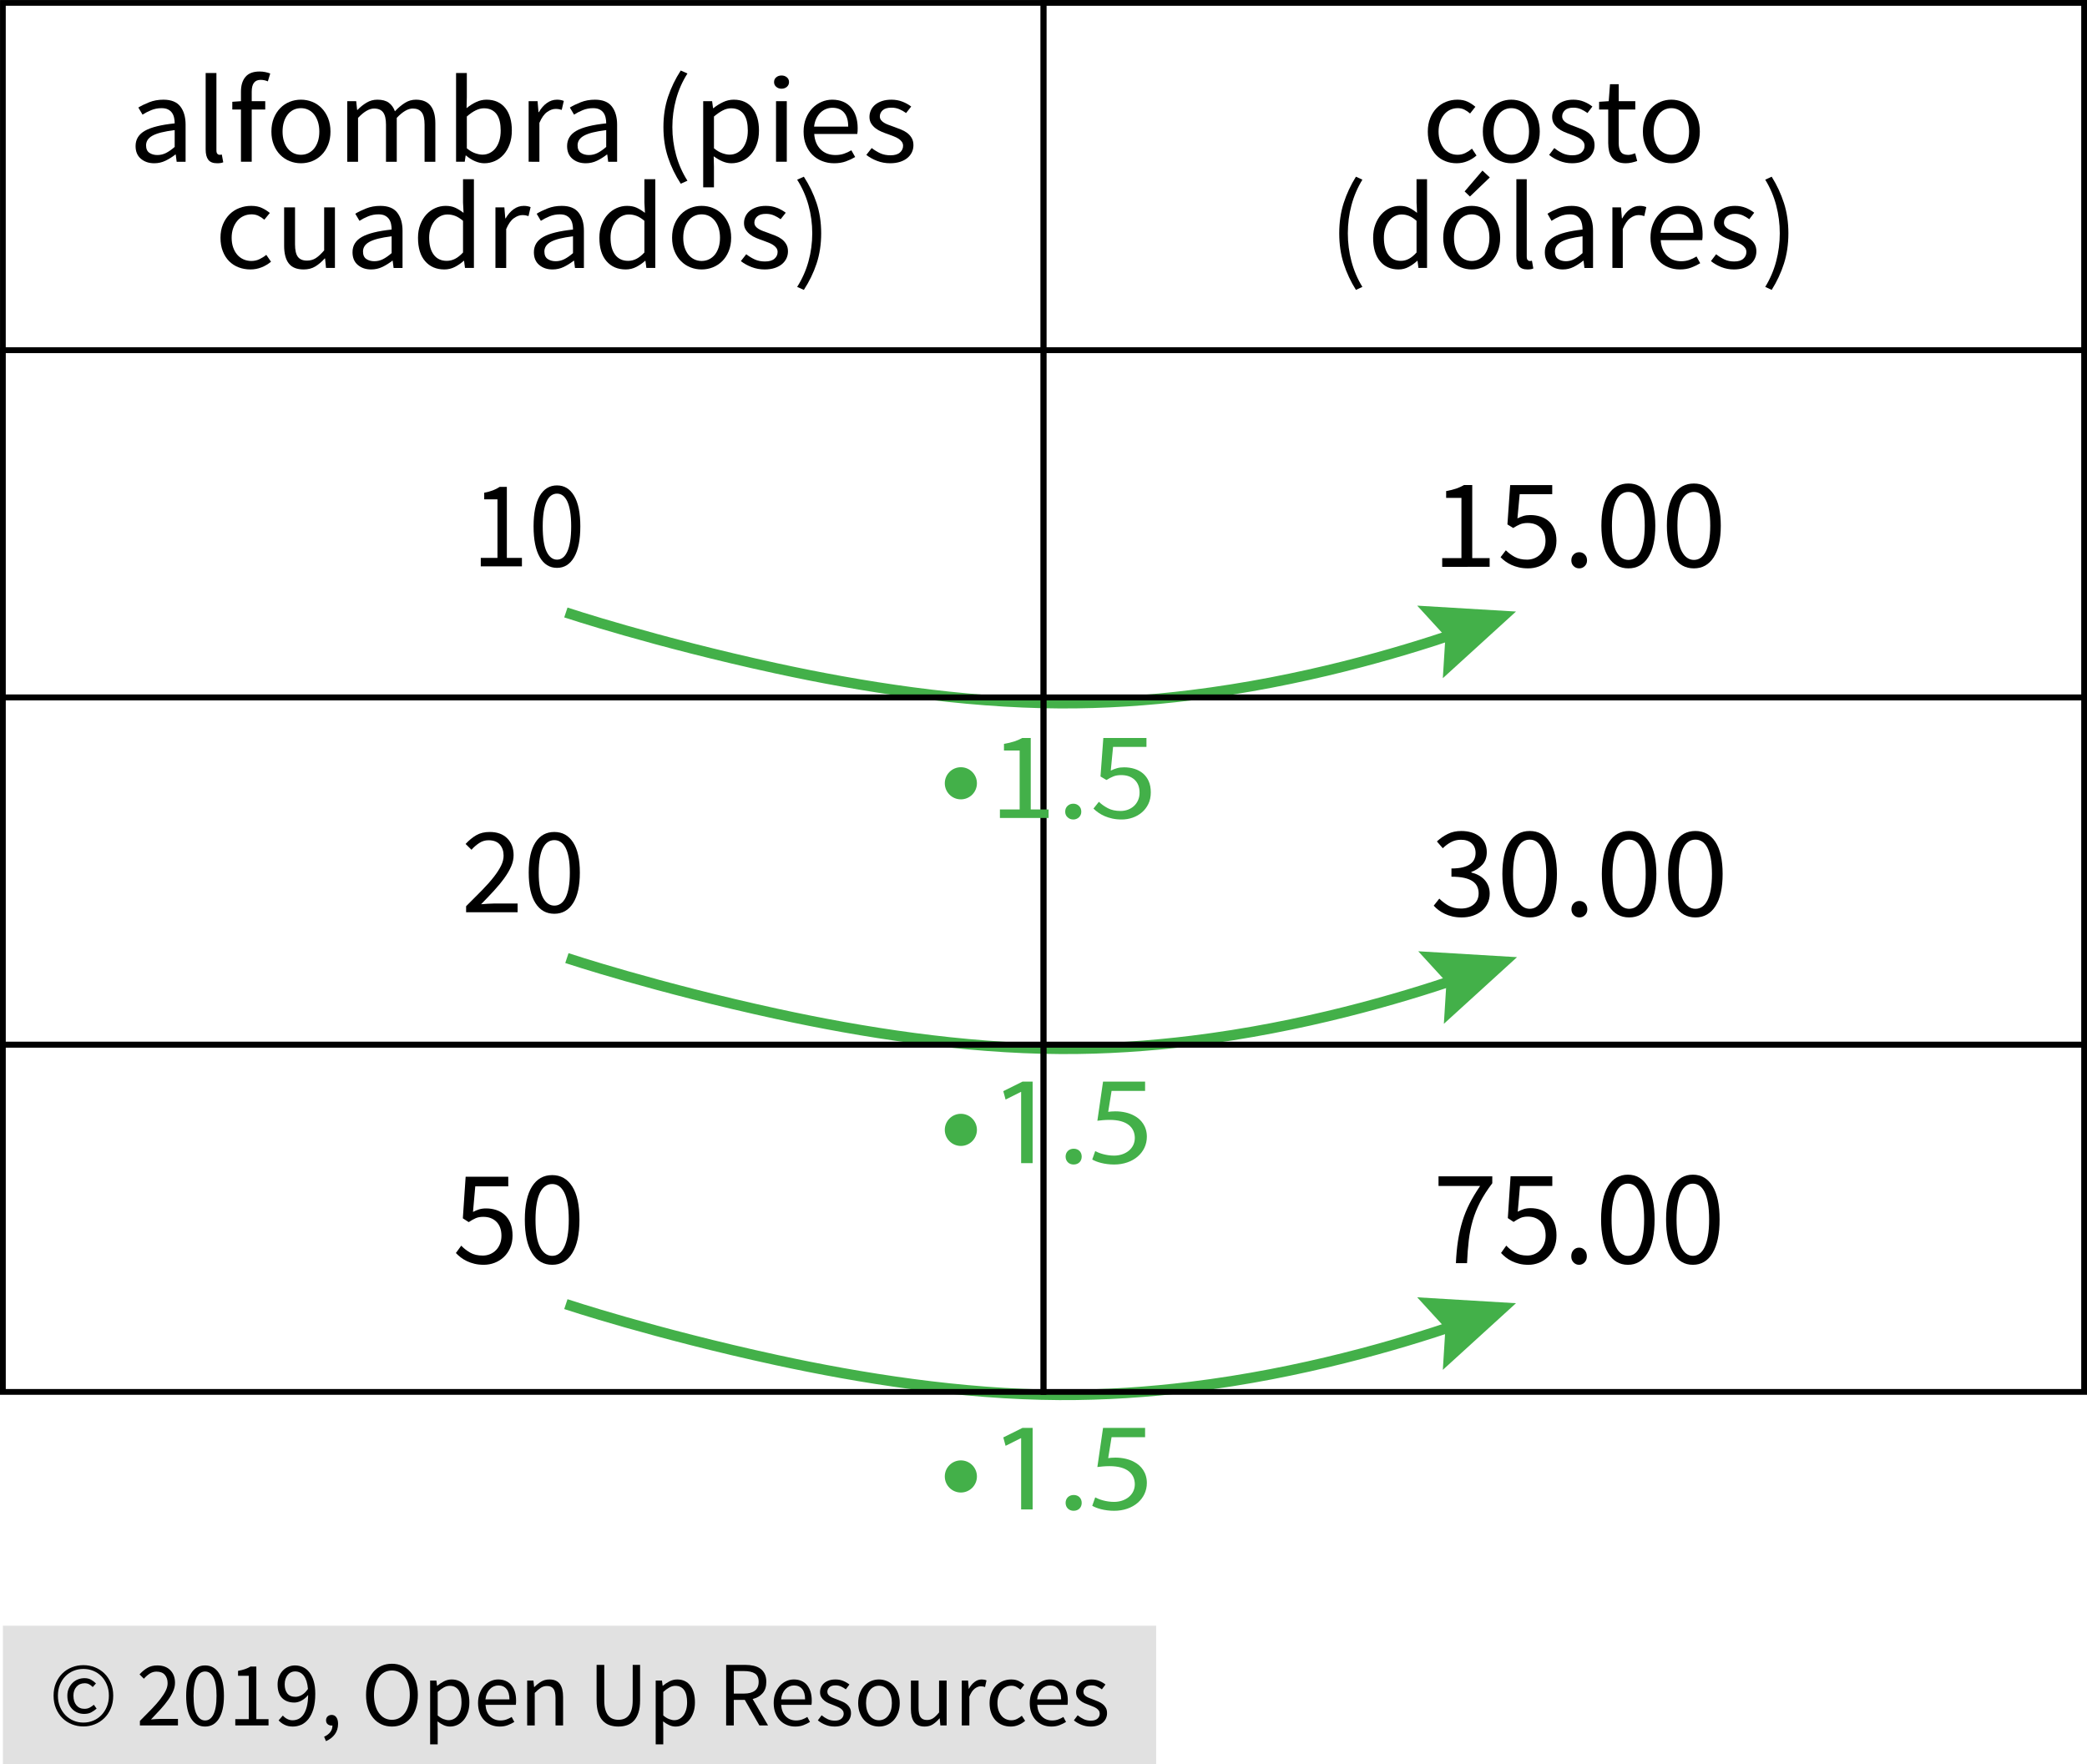 <?xml version="1.0" encoding="utf-8"?>
<!-- Generator: Adobe Illustrator 23.0.3, SVG Export Plug-In . SVG Version: 6.00 Build 0)  -->
<svg version="1.1" xmlns="http://www.w3.org/2000/svg" xmlns:xlink="http://www.w3.org/1999/xlink" x="0px" y="0px"
	 viewBox="0 0 452.041 382.114" style="enable-background:new 0 0 452.041 382.114;" xml:space="preserve">
<style type="text/css">
	.st0{fill:#E1E1E1;}
	.st1{fill:none;stroke:#43B049;stroke-width:2.25;stroke-miterlimit:10;}
	.st2{fill:#43B049;}
	.st3{fill:none;stroke:#000000;stroke-width:1.24;stroke-miterlimit:10;}
	.st4{fill:none;stroke:#000000;stroke-width:1.25;stroke-miterlimit:10;}
	.st5{fill:none;}
</style>
<g id="Copyright">
	<rect x="0.625" y="352.114" class="st0" width="249.796" height="30"/>
	<g>
		<path d="M18.065,373.934c-0.867,0-1.693-0.157-2.48-0.47s-1.474-0.76-2.06-1.34c-0.587-0.58-1.053-1.28-1.4-2.1
			s-0.52-1.743-0.52-2.77c0-1.013,0.173-1.927,0.52-2.74c0.347-0.813,0.813-1.506,1.4-2.08c0.586-0.573,1.273-1.013,2.06-1.32
			c0.787-0.307,1.613-0.46,2.48-0.46s1.69,0.153,2.47,0.46c0.78,0.307,1.466,0.747,2.06,1.32c0.593,0.573,1.063,1.267,1.41,2.08
			c0.347,0.813,0.52,1.727,0.52,2.74c0,1.027-0.173,1.95-0.52,2.77s-0.817,1.52-1.41,2.1c-0.594,0.58-1.28,1.027-2.06,1.34
			C19.755,373.777,18.932,373.934,18.065,373.934z M18.065,373.094c0.76,0,1.473-0.14,2.14-0.42c0.667-0.28,1.25-0.677,1.75-1.19
			s0.896-1.126,1.19-1.84c0.293-0.713,0.44-1.51,0.44-2.39c0-0.867-0.147-1.657-0.44-2.37c-0.293-0.713-0.69-1.323-1.19-1.83
			c-0.5-0.506-1.083-0.896-1.75-1.17c-0.667-0.273-1.38-0.41-2.14-0.41c-0.76,0-1.473,0.137-2.14,0.41
			c-0.667,0.273-1.25,0.664-1.75,1.17c-0.5,0.507-0.896,1.117-1.19,1.83c-0.293,0.713-0.44,1.503-0.44,2.37
			c0,0.88,0.146,1.677,0.44,2.39s0.69,1.327,1.19,1.84s1.083,0.91,1.75,1.19C16.592,372.954,17.305,373.094,18.065,373.094z
			 M18.225,371.214c-0.507,0-0.98-0.09-1.42-0.27s-0.827-0.44-1.16-0.78c-0.333-0.34-0.593-0.753-0.78-1.24
			c-0.187-0.486-0.28-1.043-0.28-1.67c0-0.573,0.103-1.093,0.31-1.56c0.207-0.466,0.48-0.867,0.82-1.2
			c0.34-0.333,0.733-0.586,1.18-0.76s0.91-0.26,1.39-0.26c0.56,0,1.037,0.11,1.43,0.33c0.393,0.22,0.75,0.49,1.07,0.81l-0.7,0.78
			c-0.267-0.267-0.537-0.47-0.81-0.61c-0.273-0.14-0.583-0.21-0.93-0.21c-0.734,0-1.324,0.25-1.77,0.75
			c-0.447,0.5-0.67,1.144-0.67,1.93c0,0.88,0.217,1.577,0.65,2.09c0.433,0.514,1.01,0.77,1.73,0.77c0.426,0,0.8-0.083,1.12-0.25
			c0.32-0.167,0.627-0.376,0.92-0.63l0.6,0.84c-0.373,0.32-0.767,0.59-1.18,0.81C19.332,371.104,18.825,371.214,18.225,371.214z"/>
		<path d="M30.305,373.714v-0.98c0.96-0.96,1.813-1.827,2.56-2.6c0.747-0.773,1.373-1.49,1.88-2.15
			c0.506-0.66,0.893-1.267,1.16-1.82s0.4-1.09,0.4-1.61c0-0.733-0.2-1.333-0.6-1.8c-0.4-0.467-1.007-0.7-1.82-0.7
			c-0.533,0-1.027,0.15-1.48,0.45s-0.867,0.664-1.24,1.09l-0.94-0.94c0.533-0.586,1.1-1.057,1.7-1.41c0.6-0.353,1.32-0.53,2.16-0.53
			c1.187,0,2.12,0.343,2.8,1.03c0.68,0.687,1.02,1.597,1.02,2.73c0,0.6-0.13,1.204-0.39,1.81c-0.26,0.607-0.62,1.233-1.08,1.88
			c-0.46,0.646-1.007,1.32-1.64,2.02c-0.633,0.7-1.33,1.443-2.09,2.23c0.346-0.027,0.707-0.053,1.08-0.08
			c0.374-0.027,0.727-0.04,1.06-0.04h3.7v1.42H30.305z"/>
		<path d="M44.424,373.954c-1.293,0-2.3-0.573-3.02-1.72c-0.72-1.146-1.08-2.793-1.08-4.94c0-2.146,0.36-3.78,1.08-4.9
			c0.72-1.12,1.727-1.68,3.02-1.68c1.28,0,2.28,0.56,3,1.68c0.72,1.12,1.08,2.753,1.08,4.9c0,2.147-0.36,3.793-1.08,4.94
			C46.704,373.381,45.704,373.954,44.424,373.954z M44.424,372.634c0.373,0,0.71-0.103,1.01-0.31c0.3-0.207,0.56-0.526,0.78-0.96
			c0.22-0.433,0.39-0.986,0.51-1.66c0.12-0.673,0.18-1.477,0.18-2.41c0-0.933-0.06-1.733-0.18-2.4c-0.12-0.667-0.29-1.21-0.51-1.63
			c-0.22-0.42-0.48-0.73-0.78-0.93c-0.3-0.2-0.637-0.3-1.01-0.3c-0.374,0-0.713,0.1-1.02,0.3c-0.307,0.2-0.57,0.51-0.79,0.93
			c-0.22,0.42-0.39,0.964-0.51,1.63c-0.12,0.667-0.18,1.467-0.18,2.4c0,1.867,0.23,3.223,0.69,4.07
			C43.074,372.211,43.677,372.634,44.424,372.634z"/>
		<path d="M50.964,373.714v-1.36h2.92v-9.4h-2.32v-1.06c0.586-0.107,1.096-0.237,1.53-0.39c0.433-0.153,0.823-0.336,1.17-0.55h1.26
			v11.4h2.64v1.36H50.964z"/>
		<path d="M63.424,373.954c-0.68,0-1.277-0.127-1.79-0.38c-0.514-0.253-0.943-0.573-1.29-0.96l0.92-1.04
			c0.267,0.307,0.583,0.554,0.95,0.74c0.366,0.187,0.75,0.28,1.15,0.28c0.453,0,0.88-0.093,1.28-0.28
			c0.4-0.187,0.753-0.497,1.06-0.93c0.307-0.433,0.553-0.997,0.74-1.69c0.187-0.693,0.287-1.553,0.3-2.58
			c-0.4,0.507-0.867,0.907-1.4,1.2c-0.534,0.293-1.067,0.44-1.6,0.44c-1.107,0-1.987-0.327-2.64-0.98s-0.98-1.64-0.98-2.96
			c0-0.613,0.1-1.17,0.3-1.67c0.2-0.5,0.47-0.93,0.81-1.29c0.34-0.36,0.74-0.64,1.2-0.84c0.46-0.2,0.943-0.3,1.45-0.3
			c0.626,0,1.21,0.127,1.75,0.38c0.54,0.253,1.006,0.637,1.4,1.15c0.393,0.514,0.7,1.154,0.92,1.92c0.22,0.767,0.33,1.663,0.33,2.69
			c0,1.28-0.133,2.37-0.4,3.27c-0.267,0.9-0.627,1.633-1.08,2.2c-0.454,0.567-0.97,0.98-1.55,1.24
			C64.674,373.824,64.064,373.954,63.424,373.954z M64.024,367.514c0.426,0,0.876-0.133,1.35-0.4c0.473-0.267,0.917-0.7,1.33-1.3
			c-0.107-1.253-0.4-2.2-0.88-2.84c-0.48-0.64-1.127-0.96-1.94-0.96c-0.307,0-0.597,0.067-0.87,0.2
			c-0.273,0.133-0.51,0.323-0.71,0.57c-0.2,0.247-0.357,0.543-0.47,0.89s-0.17,0.727-0.17,1.14c0,0.84,0.193,1.5,0.58,1.98
			S63.224,367.514,64.024,367.514z"/>
		<path d="M70.604,377.114l-0.4-0.96c0.573-0.253,1.02-0.59,1.34-1.01c0.32-0.42,0.473-0.897,0.46-1.43
			c-0.04,0.013-0.107,0.02-0.2,0.02c-0.32,0-0.597-0.097-0.83-0.29c-0.233-0.193-0.35-0.477-0.35-0.85c0-0.36,0.12-0.643,0.36-0.85
			c0.24-0.207,0.526-0.31,0.86-0.31c0.426,0,0.763,0.173,1.01,0.52s0.37,0.82,0.37,1.42c0,0.866-0.233,1.62-0.7,2.26
			S71.417,376.767,70.604,377.114z"/>
		<path d="M84.884,373.954c-0.827,0-1.583-0.16-2.27-0.48c-0.687-0.32-1.277-0.776-1.77-1.37c-0.494-0.593-0.877-1.313-1.15-2.16
			c-0.273-0.847-0.41-1.796-0.41-2.85c0-1.053,0.137-1.997,0.41-2.83c0.273-0.833,0.656-1.54,1.15-2.12
			c0.493-0.58,1.083-1.023,1.77-1.33c0.687-0.307,1.443-0.46,2.27-0.46c0.827,0,1.583,0.157,2.27,0.47
			c0.687,0.313,1.28,0.76,1.78,1.34c0.5,0.58,0.887,1.287,1.16,2.12c0.273,0.833,0.41,1.77,0.41,2.81c0,1.054-0.137,2.003-0.41,2.85
			c-0.273,0.847-0.66,1.567-1.16,2.16s-1.093,1.05-1.78,1.37C86.467,373.794,85.711,373.954,84.884,373.954z M84.884,372.494
			c0.586,0,1.116-0.126,1.59-0.38c0.473-0.253,0.88-0.617,1.22-1.09c0.34-0.473,0.603-1.04,0.79-1.7
			c0.187-0.66,0.28-1.403,0.28-2.23c0-0.813-0.093-1.546-0.28-2.2c-0.187-0.653-0.45-1.207-0.79-1.66
			c-0.34-0.453-0.747-0.803-1.22-1.05c-0.474-0.247-1.003-0.37-1.59-0.37c-0.587,0-1.117,0.124-1.59,0.37s-0.88,0.597-1.22,1.05
			c-0.34,0.454-0.604,1.007-0.79,1.66c-0.187,0.653-0.28,1.387-0.28,2.2c0,0.827,0.093,1.57,0.28,2.23
			c0.187,0.66,0.45,1.227,0.79,1.7s0.747,0.837,1.22,1.09C83.767,372.367,84.297,372.494,84.884,372.494z"/>
		<path d="M93.164,377.814v-13.82h1.36l0.14,1.12h0.06c0.44-0.373,0.923-0.693,1.45-0.96c0.527-0.267,1.077-0.4,1.65-0.4
			c0.627,0,1.18,0.117,1.66,0.35s0.88,0.567,1.2,1c0.32,0.433,0.563,0.953,0.73,1.56c0.167,0.606,0.25,1.29,0.25,2.05
			c0,0.827-0.114,1.563-0.34,2.21c-0.227,0.647-0.533,1.197-0.92,1.65c-0.387,0.454-0.833,0.797-1.34,1.03
			c-0.507,0.233-1.04,0.35-1.6,0.35c-0.454,0-0.903-0.1-1.35-0.3c-0.447-0.2-0.896-0.473-1.35-0.82l0.04,1.7v3.28H93.164z
			 M97.184,372.574c0.4,0,0.77-0.09,1.11-0.27c0.34-0.18,0.633-0.433,0.88-0.76s0.44-0.73,0.58-1.21s0.21-1.02,0.21-1.62
			c0-0.533-0.047-1.02-0.14-1.46s-0.243-0.816-0.45-1.13c-0.207-0.313-0.474-0.557-0.8-0.73s-0.717-0.26-1.17-0.26
			c-0.413,0-0.83,0.113-1.25,0.34c-0.42,0.227-0.87,0.554-1.35,0.98v5.1c0.44,0.374,0.867,0.637,1.28,0.79
			C96.497,372.497,96.864,372.574,97.184,372.574z"/>
		<path d="M108.204,373.954c-0.653,0-1.264-0.117-1.83-0.35c-0.567-0.233-1.06-0.567-1.48-1s-0.75-0.963-0.99-1.59
			c-0.24-0.626-0.36-1.34-0.36-2.14c0-0.8,0.123-1.517,0.37-2.15c0.247-0.633,0.573-1.17,0.98-1.61s0.87-0.776,1.39-1.01
			s1.06-0.35,1.62-0.35c0.613,0,1.164,0.107,1.65,0.32c0.486,0.213,0.893,0.52,1.22,0.92c0.327,0.4,0.577,0.88,0.75,1.44
			c0.173,0.56,0.26,1.187,0.26,1.88c0,0.173-0.003,0.343-0.01,0.51c-0.007,0.167-0.023,0.31-0.05,0.43h-6.56
			c0.066,1.04,0.39,1.863,0.97,2.47c0.58,0.607,1.337,0.91,2.27,0.91c0.467,0,0.897-0.07,1.29-0.21s0.77-0.323,1.13-0.55l0.58,1.08
			c-0.427,0.267-0.9,0.5-1.42,0.7C109.463,373.854,108.87,373.954,108.204,373.954z M105.144,368.074h5.2
			c0-0.986-0.21-1.736-0.63-2.25c-0.42-0.513-1.01-0.77-1.77-0.77c-0.347,0-0.677,0.067-0.99,0.2c-0.313,0.133-0.597,0.33-0.85,0.59
			c-0.253,0.26-0.463,0.577-0.63,0.95C105.307,367.167,105.197,367.594,105.144,368.074z"/>
		<path d="M114.184,373.714v-9.72h1.36l0.14,1.4h0.06c0.466-0.467,0.957-0.857,1.47-1.17c0.513-0.313,1.11-0.47,1.79-0.47
			c1.026,0,1.776,0.32,2.25,0.96c0.473,0.64,0.71,1.587,0.71,2.84v6.16h-1.64v-5.94c0-0.92-0.146-1.583-0.44-1.99
			c-0.293-0.406-0.76-0.61-1.4-0.61c-0.507,0-0.954,0.127-1.34,0.38c-0.387,0.253-0.827,0.627-1.32,1.12v7.04H114.184z"/>
		<path d="M133.943,373.954c-0.667,0-1.29-0.097-1.87-0.29c-0.58-0.193-1.08-0.513-1.5-0.96s-0.75-1.03-0.99-1.75
			c-0.24-0.72-0.36-1.607-0.36-2.66v-7.7h1.66v7.74c0,0.787,0.08,1.447,0.24,1.98c0.16,0.533,0.376,0.96,0.65,1.28
			c0.273,0.32,0.597,0.55,0.97,0.69c0.374,0.14,0.773,0.21,1.2,0.21c0.44,0,0.847-0.07,1.22-0.21c0.373-0.14,0.7-0.37,0.98-0.69
			c0.28-0.32,0.5-0.747,0.66-1.28c0.16-0.533,0.24-1.193,0.24-1.98v-7.74h1.6v7.7c0,1.053-0.12,1.94-0.36,2.66
			c-0.24,0.72-0.57,1.303-0.99,1.75s-0.917,0.767-1.49,0.96C135.23,373.857,134.61,373.954,133.943,373.954z"/>
		<path d="M142.023,377.814v-13.82h1.36l0.14,1.12h0.06c0.44-0.373,0.923-0.693,1.45-0.96c0.527-0.267,1.077-0.4,1.65-0.4
			c0.627,0,1.18,0.117,1.66,0.35s0.88,0.567,1.2,1c0.32,0.433,0.563,0.953,0.73,1.56c0.167,0.606,0.25,1.29,0.25,2.05
			c0,0.827-0.114,1.563-0.34,2.21c-0.227,0.647-0.533,1.197-0.92,1.65c-0.387,0.454-0.833,0.797-1.34,1.03
			c-0.507,0.233-1.04,0.35-1.6,0.35c-0.454,0-0.903-0.1-1.35-0.3c-0.447-0.2-0.896-0.473-1.35-0.82l0.04,1.7v3.28H142.023z
			 M146.043,372.574c0.4,0,0.77-0.09,1.11-0.27c0.34-0.18,0.633-0.433,0.88-0.76s0.44-0.73,0.58-1.21s0.21-1.02,0.21-1.62
			c0-0.533-0.047-1.02-0.14-1.46s-0.243-0.816-0.45-1.13c-0.207-0.313-0.474-0.557-0.8-0.73s-0.717-0.26-1.17-0.26
			c-0.413,0-0.83,0.113-1.25,0.34c-0.42,0.227-0.87,0.554-1.35,0.98v5.1c0.44,0.374,0.867,0.637,1.28,0.79
			C145.356,372.497,145.723,372.574,146.043,372.574z"/>
		<path d="M157.283,373.714v-13.12h4.1c0.667,0,1.283,0.063,1.85,0.19c0.566,0.127,1.053,0.337,1.46,0.63s0.723,0.673,0.95,1.14
			c0.227,0.467,0.34,1.04,0.34,1.72c0,1.027-0.267,1.847-0.8,2.46c-0.534,0.613-1.253,1.033-2.16,1.26l3.34,5.72h-1.88l-3.16-5.54
			h-2.38v5.54H157.283z M158.943,366.814h2.2c1.026,0,1.813-0.21,2.36-0.63c0.546-0.42,0.82-1.057,0.82-1.91
			c0-0.867-0.273-1.473-0.82-1.82c-0.547-0.347-1.333-0.52-2.36-0.52h-2.2V366.814z"/>
		<path d="M172.243,373.954c-0.653,0-1.264-0.117-1.83-0.35c-0.567-0.233-1.06-0.567-1.48-1s-0.75-0.963-0.99-1.59
			c-0.24-0.626-0.36-1.34-0.36-2.14c0-0.8,0.123-1.517,0.37-2.15c0.247-0.633,0.573-1.17,0.98-1.61s0.87-0.776,1.39-1.01
			s1.06-0.35,1.62-0.35c0.613,0,1.164,0.107,1.65,0.32c0.486,0.213,0.893,0.52,1.22,0.92c0.327,0.4,0.577,0.88,0.75,1.44
			c0.173,0.56,0.26,1.187,0.26,1.88c0,0.173-0.003,0.343-0.01,0.51c-0.007,0.167-0.023,0.31-0.05,0.43h-6.56
			c0.066,1.04,0.39,1.863,0.97,2.47c0.58,0.607,1.337,0.91,2.27,0.91c0.467,0,0.897-0.07,1.29-0.21s0.77-0.323,1.13-0.55l0.58,1.08
			c-0.427,0.267-0.9,0.5-1.42,0.7C173.502,373.854,172.909,373.954,172.243,373.954z M169.183,368.074h5.2
			c0-0.986-0.21-1.736-0.63-2.25c-0.42-0.513-1.01-0.77-1.77-0.77c-0.347,0-0.677,0.067-0.99,0.2c-0.313,0.133-0.597,0.33-0.85,0.59
			c-0.253,0.26-0.463,0.577-0.63,0.95C169.346,367.167,169.236,367.594,169.183,368.074z"/>
		<path d="M180.763,373.954c-0.694,0-1.354-0.127-1.98-0.38c-0.627-0.253-1.174-0.573-1.64-0.96l0.82-1.1
			c0.427,0.347,0.863,0.627,1.31,0.84s0.963,0.32,1.55,0.32c0.64,0,1.12-0.146,1.44-0.44c0.32-0.293,0.48-0.653,0.48-1.08
			c0-0.253-0.067-0.473-0.2-0.66c-0.133-0.187-0.303-0.35-0.51-0.49c-0.207-0.14-0.444-0.263-0.71-0.37
			c-0.267-0.106-0.534-0.213-0.8-0.32c-0.347-0.12-0.693-0.257-1.04-0.41c-0.347-0.153-0.657-0.34-0.93-0.56
			c-0.273-0.22-0.497-0.477-0.67-0.77c-0.173-0.293-0.26-0.646-0.26-1.06c0-0.386,0.077-0.75,0.23-1.09s0.373-0.633,0.66-0.88
			c0.287-0.247,0.636-0.44,1.05-0.58c0.413-0.14,0.88-0.21,1.4-0.21c0.613,0,1.177,0.107,1.69,0.32
			c0.513,0.213,0.957,0.474,1.33,0.78l-0.78,1.04c-0.333-0.253-0.68-0.46-1.04-0.62s-0.753-0.24-1.18-0.24
			c-0.613,0-1.063,0.14-1.35,0.42c-0.287,0.28-0.43,0.606-0.43,0.98c0,0.227,0.06,0.423,0.18,0.59c0.12,0.167,0.28,0.313,0.48,0.44
			c0.2,0.127,0.43,0.24,0.69,0.34c0.26,0.1,0.53,0.204,0.81,0.31c0.347,0.133,0.697,0.273,1.05,0.42
			c0.353,0.147,0.67,0.33,0.95,0.55c0.28,0.22,0.51,0.49,0.69,0.81c0.18,0.32,0.27,0.707,0.27,1.16c0,0.4-0.077,0.773-0.23,1.12
			s-0.38,0.653-0.68,0.92c-0.3,0.267-0.673,0.477-1.12,0.63C181.846,373.877,181.335,373.954,180.763,373.954z"/>
		<path d="M190.382,373.954c-0.6,0-1.17-0.114-1.71-0.34s-1.017-0.557-1.43-0.99c-0.413-0.433-0.743-0.967-0.99-1.6
			c-0.247-0.633-0.37-1.35-0.37-2.15c0-0.813,0.123-1.537,0.37-2.17c0.247-0.633,0.577-1.17,0.99-1.61c0.414-0.44,0.89-0.773,1.43-1
			c0.54-0.227,1.11-0.34,1.71-0.34s1.17,0.113,1.71,0.34c0.54,0.227,1.017,0.56,1.43,1c0.413,0.44,0.743,0.977,0.99,1.61
			s0.37,1.356,0.37,2.17c0,0.8-0.124,1.517-0.37,2.15s-0.577,1.167-0.99,1.6c-0.414,0.433-0.89,0.763-1.43,0.99
			S190.982,373.954,190.382,373.954z M190.382,372.594c0.413,0,0.793-0.09,1.14-0.27c0.347-0.18,0.643-0.433,0.89-0.76
			c0.247-0.327,0.437-0.717,0.57-1.17s0.2-0.96,0.2-1.52s-0.067-1.07-0.2-1.53s-0.323-0.856-0.57-1.19
			c-0.247-0.333-0.543-0.59-0.89-0.77c-0.347-0.18-0.727-0.27-1.14-0.27c-0.414,0-0.793,0.09-1.14,0.27
			c-0.347,0.18-0.643,0.437-0.89,0.77c-0.247,0.333-0.437,0.73-0.57,1.19s-0.2,0.97-0.2,1.53s0.066,1.067,0.2,1.52
			s0.323,0.843,0.57,1.17c0.247,0.327,0.543,0.58,0.89,0.76C189.588,372.504,189.968,372.594,190.382,372.594z"/>
		<path d="M200.282,373.954c-1.04,0-1.797-0.32-2.27-0.96c-0.474-0.64-0.71-1.586-0.71-2.84v-6.16h1.66v5.94
			c0,0.92,0.143,1.583,0.43,1.99s0.75,0.61,1.39,0.61c0.506,0,0.953-0.13,1.34-0.39c0.387-0.26,0.813-0.677,1.28-1.25v-6.9h1.64
			v9.72h-1.36l-0.14-1.52h-0.06c-0.454,0.534-0.93,0.96-1.43,1.28C201.552,373.794,200.962,373.954,200.282,373.954z"/>
		<path d="M208.322,373.714v-9.72h1.36l0.14,1.76h0.06c0.333-0.613,0.736-1.1,1.21-1.46c0.473-0.36,0.99-0.54,1.55-0.54
			c0.387,0,0.733,0.067,1.04,0.2l-0.32,1.44c-0.16-0.053-0.307-0.093-0.44-0.12c-0.134-0.027-0.3-0.04-0.5-0.04
			c-0.414,0-0.844,0.167-1.29,0.5c-0.447,0.333-0.837,0.914-1.17,1.74v6.24H208.322z"/>
		<path d="M218.902,373.954c-0.64,0-1.24-0.114-1.8-0.34s-1.043-0.557-1.45-0.99s-0.727-0.967-0.96-1.6
			c-0.233-0.633-0.35-1.35-0.35-2.15c0-0.813,0.126-1.537,0.38-2.17s0.593-1.17,1.02-1.61s0.923-0.773,1.49-1
			c0.566-0.227,1.163-0.34,1.79-0.34c0.64,0,1.187,0.113,1.64,0.34c0.453,0.227,0.853,0.494,1.2,0.8l-0.84,1.08
			c-0.28-0.253-0.577-0.46-0.89-0.62c-0.313-0.16-0.664-0.24-1.05-0.24c-0.44,0-0.847,0.09-1.22,0.27
			c-0.374,0.18-0.693,0.437-0.96,0.77c-0.267,0.333-0.477,0.73-0.63,1.19c-0.153,0.46-0.23,0.97-0.23,1.53s0.073,1.067,0.22,1.52
			s0.35,0.843,0.61,1.17c0.26,0.327,0.576,0.58,0.95,0.76c0.373,0.18,0.78,0.27,1.22,0.27c0.453,0,0.87-0.097,1.25-0.29
			c0.38-0.193,0.723-0.423,1.03-0.69l0.72,1.1c-0.44,0.387-0.927,0.69-1.46,0.91C220.048,373.844,219.488,373.954,218.902,373.954z"
			/>
		<path d="M227.702,373.954c-0.653,0-1.264-0.117-1.83-0.35c-0.567-0.233-1.06-0.567-1.48-1s-0.75-0.963-0.99-1.59
			c-0.24-0.626-0.36-1.34-0.36-2.14c0-0.8,0.123-1.517,0.37-2.15c0.247-0.633,0.573-1.17,0.98-1.61s0.87-0.776,1.39-1.01
			s1.06-0.35,1.62-0.35c0.613,0,1.164,0.107,1.65,0.32c0.486,0.213,0.893,0.52,1.22,0.92c0.327,0.4,0.577,0.88,0.75,1.44
			c0.173,0.56,0.26,1.187,0.26,1.88c0,0.173-0.003,0.343-0.01,0.51c-0.007,0.167-0.023,0.31-0.05,0.43h-6.56
			c0.066,1.04,0.39,1.863,0.97,2.47c0.58,0.607,1.337,0.91,2.27,0.91c0.467,0,0.897-0.07,1.29-0.21s0.77-0.323,1.13-0.55l0.58,1.08
			c-0.427,0.267-0.9,0.5-1.42,0.7C228.961,373.854,228.368,373.954,227.702,373.954z M224.642,368.074h5.2
			c0-0.986-0.21-1.736-0.63-2.25c-0.42-0.513-1.01-0.77-1.77-0.77c-0.347,0-0.677,0.067-0.99,0.2c-0.313,0.133-0.597,0.33-0.85,0.59
			c-0.253,0.26-0.463,0.577-0.63,0.95C224.805,367.167,224.695,367.594,224.642,368.074z"/>
		<path d="M236.222,373.954c-0.694,0-1.354-0.127-1.98-0.38c-0.627-0.253-1.174-0.573-1.64-0.96l0.82-1.1
			c0.427,0.347,0.863,0.627,1.31,0.84s0.963,0.32,1.55,0.32c0.64,0,1.12-0.146,1.44-0.44c0.32-0.293,0.48-0.653,0.48-1.08
			c0-0.253-0.067-0.473-0.2-0.66c-0.133-0.187-0.303-0.35-0.51-0.49c-0.207-0.14-0.444-0.263-0.71-0.37
			c-0.267-0.106-0.534-0.213-0.8-0.32c-0.347-0.12-0.693-0.257-1.04-0.41c-0.347-0.153-0.657-0.34-0.93-0.56
			c-0.273-0.22-0.497-0.477-0.67-0.77c-0.173-0.293-0.26-0.646-0.26-1.06c0-0.386,0.077-0.75,0.23-1.09s0.373-0.633,0.66-0.88
			c0.287-0.247,0.636-0.44,1.05-0.58c0.413-0.14,0.88-0.21,1.4-0.21c0.613,0,1.177,0.107,1.69,0.32
			c0.513,0.213,0.957,0.474,1.33,0.78l-0.78,1.04c-0.333-0.253-0.68-0.46-1.04-0.62s-0.753-0.24-1.18-0.24
			c-0.613,0-1.063,0.14-1.35,0.42c-0.287,0.28-0.43,0.606-0.43,0.98c0,0.227,0.06,0.423,0.18,0.59c0.12,0.167,0.28,0.313,0.48,0.44
			c0.2,0.127,0.43,0.24,0.69,0.34c0.26,0.1,0.53,0.204,0.81,0.31c0.347,0.133,0.697,0.273,1.05,0.42
			c0.353,0.147,0.67,0.33,0.95,0.55c0.28,0.22,0.51,0.49,0.69,0.81c0.18,0.32,0.27,0.707,0.27,1.16c0,0.4-0.077,0.773-0.23,1.12
			s-0.38,0.653-0.68,0.92c-0.3,0.267-0.673,0.477-1.12,0.63C237.305,373.877,236.794,373.954,236.222,373.954z"/>
	</g>
</g>
<g id="Artwork">
	<g>
		<g>
			<path class="st1" d="M122.566,132.655c0,0,19.181,6.382,45.594,12.107c18.252,3.956,39.995,7.436,61.318,7.555
				c9.715,0.054,19.311-0.609,28.483-1.736c23.924-2.94,44.937-9.132,57.785-13.521"/>
			<g>
				<polygon class="st2" points="312.514,146.89 313.076,137.854 306.963,131.177 328.362,132.454 				"/>
			</g>
		</g>
	</g>
	<g>
		<g>
			<path class="st1" d="M122.789,207.512c0,0,19.181,6.382,45.594,12.107c18.252,3.956,39.995,7.436,61.318,7.555
				c9.715,0.054,19.311-0.609,28.483-1.736c23.924-2.94,44.937-9.132,57.785-13.521"/>
			<g>
				<polygon class="st2" points="312.738,221.747 313.3,212.712 307.187,206.035 328.586,207.312 				"/>
			</g>
		</g>
	</g>
	<g>
		<g>
			<path class="st1" d="M122.566,282.462c0,0,19.181,6.382,45.594,12.107c18.252,3.956,39.995,7.436,61.318,7.555
				c9.715,0.054,19.311-0.609,28.483-1.736c23.924-2.94,44.937-9.132,57.785-13.521"/>
			<g>
				<polygon class="st2" points="312.514,296.698 313.076,287.662 306.963,280.985 328.362,282.262 				"/>
			</g>
		</g>
	</g>
</g>
<g id="Grid">
	<rect x="0.625" y="0.625" class="st3" width="225.396" height="75.212"/>
	<rect x="226.021" y="0.625" class="st4" width="225.396" height="75.212"/>
	<rect x="0.625" y="75.837" class="st4" width="225.396" height="75.212"/>
	<rect x="226.021" y="75.837" class="st4" width="225.396" height="75.212"/>
	<rect x="0.625" y="151.049" class="st4" width="225.396" height="75.212"/>
	<rect x="226.021" y="151.049" class="st4" width="225.396" height="75.212"/>
	<rect x="0.625" y="226.261" class="st4" width="225.396" height="75.212"/>
	<rect x="226.021" y="226.261" class="st4" width="225.396" height="75.212"/>
</g>
<g id="Spanish">
	<circle class="st2" cx="208.121" cy="319.785" r="3.48"/>
	<circle class="st2" cx="208.121" cy="244.719" r="3.48"/>
	<circle class="st2" cx="208.121" cy="169.653" r="3.48"/>
	<g>
		<path class="st2" d="M221.177,311.495h-0.059l-3.309,1.657l-0.498-1.82l4.158-2.064h2.196v17.654h-2.489V311.495z"/>
		<path class="st2" d="M230.81,325.51c0-1.005,0.732-1.711,1.757-1.711c1.025,0,1.728,0.706,1.728,1.711
			c0,0.978-0.674,1.711-1.757,1.711C231.513,327.221,230.81,326.488,230.81,325.51z"/>
		<path class="st2" d="M248.027,311.278h-7.262l-0.732,4.536c0.439-0.054,0.849-0.108,1.552-0.108c1.464,0,2.928,0.299,4.1,0.951
			c1.493,0.788,2.723,2.309,2.723,4.536c0,3.45-2.958,6.03-7.086,6.03c-2.079,0-3.836-0.543-4.744-1.086l0.644-1.82
			c0.791,0.435,2.342,0.978,4.07,0.978c2.43,0,4.509-1.466,4.509-3.83c-0.029-2.281-1.669-3.911-5.476-3.911
			c-1.083,0-1.933,0.109-2.636,0.19l1.23-8.474h9.106V311.278z"/>
	</g>
	<g>
		<path class="st2" d="M221.177,236.496h-0.059l-3.309,1.657l-0.498-1.82l4.158-2.064h2.196v17.654h-2.489V236.496z"/>
		<path class="st2" d="M230.81,250.511c0-1.005,0.732-1.711,1.757-1.711c1.025,0,1.728,0.706,1.728,1.711
			c0,0.978-0.674,1.711-1.757,1.711C231.513,252.222,230.81,251.488,230.81,250.511z"/>
		<path class="st2" d="M248.027,236.278h-7.262l-0.732,4.536c0.439-0.054,0.849-0.108,1.552-0.108c1.464,0,2.928,0.299,4.1,0.951
			c1.493,0.788,2.723,2.309,2.723,4.536c0,3.45-2.958,6.03-7.086,6.03c-2.079,0-3.836-0.543-4.744-1.086l0.644-1.82
			c0.791,0.435,2.342,0.978,4.07,0.978c2.43,0,4.509-1.466,4.509-3.83c-0.029-2.281-1.669-3.911-5.476-3.911
			c-1.083,0-1.933,0.109-2.636,0.19l1.23-8.474h9.106V236.278z"/>
	</g>
	<g>
		<path class="st2" d="M216.58,177.169v-1.847h4.275v-12.768h-3.396v-1.439c0.858-0.145,1.605-0.321,2.24-0.53
			c0.634-0.208,1.205-0.457,1.713-0.747h1.845v15.484h3.865v1.847H216.58z"/>
		<path class="st2" d="M232.479,177.495c-0.488,0-0.903-0.159-1.245-0.476c-0.341-0.316-0.512-0.72-0.512-1.209
			c0-0.525,0.171-0.946,0.512-1.263c0.341-0.316,0.756-0.475,1.245-0.475c0.469,0,0.874,0.159,1.215,0.475
			c0.341,0.317,0.512,0.738,0.512,1.263c0,0.489-0.171,0.893-0.512,1.209C233.353,177.336,232.948,177.495,232.479,177.495z"/>
		<path class="st2" d="M242.962,177.495c-0.742,0-1.42-0.068-2.035-0.204c-0.615-0.136-1.171-0.312-1.669-0.53
			c-0.498-0.217-0.947-0.466-1.347-0.747c-0.4-0.281-0.757-0.575-1.069-0.883l1.171-1.467c0.546,0.525,1.195,0.987,1.947,1.385
			c0.751,0.399,1.674,0.598,2.767,0.598c0.566,0,1.098-0.095,1.596-0.285c0.498-0.19,0.932-0.457,1.303-0.801
			c0.371-0.344,0.664-0.761,0.878-1.25c0.215-0.489,0.322-1.032,0.322-1.63c0-1.195-0.361-2.128-1.083-2.798
			c-0.723-0.669-1.689-1.005-2.899-1.005c-0.644,0-1.196,0.091-1.654,0.271c-0.459,0.181-0.972,0.444-1.538,0.788l-1.288-0.761
			l0.615-8.34h9.341v1.929h-7.232l-0.498,5.134c0.449-0.217,0.898-0.389,1.347-0.516c0.449-0.126,0.956-0.19,1.522-0.19
			c0.8,0,1.552,0.108,2.255,0.326s1.318,0.548,1.845,0.992s0.941,1.005,1.245,1.684c0.302,0.679,0.454,1.49,0.454,2.431
			c0,0.942-0.176,1.775-0.527,2.5c-0.352,0.725-0.82,1.336-1.406,1.833c-0.585,0.499-1.254,0.879-2.006,1.141
			S243.782,177.495,242.962,177.495z"/>
	</g>
	<g>
		<path d="M315.349,273.59c0.076-1.769,0.227-3.391,0.454-4.865c0.227-1.475,0.542-2.875,0.949-4.202
			c0.406-1.327,0.925-2.609,1.558-3.848c0.633-1.238,1.393-2.506,2.281-3.804h-9.009v-2.094h11.644v1.504
			c-1.077,1.416-1.95,2.772-2.621,4.069s-1.204,2.62-1.601,3.966c-0.396,1.347-0.685,2.772-0.864,4.276
			c-0.18,1.504-0.307,3.17-0.382,4.998H315.349z"/>
		<path d="M331.043,273.944c-0.718,0-1.374-0.074-1.969-0.221c-0.595-0.147-1.133-0.339-1.615-0.575s-0.916-0.506-1.303-0.811
			c-0.387-0.304-0.732-0.624-1.034-0.958l1.133-1.592c0.529,0.57,1.157,1.072,1.884,1.504c0.727,0.433,1.619,0.648,2.677,0.648
			c0.548,0,1.062-0.103,1.544-0.31c0.482-0.207,0.902-0.496,1.261-0.87s0.642-0.826,0.85-1.356c0.208-0.531,0.312-1.121,0.312-1.77
			c0-1.297-0.35-2.31-1.048-3.037c-0.699-0.727-1.634-1.091-2.805-1.091c-0.623,0-1.157,0.099-1.601,0.295
			c-0.444,0.197-0.939,0.482-1.487,0.855l-1.247-0.826l0.595-9.053h9.037v2.094h-6.998l-0.481,5.573
			c0.434-0.236,0.869-0.423,1.303-0.561c0.434-0.137,0.925-0.206,1.473-0.206c0.774,0,1.501,0.118,2.181,0.354
			c0.68,0.236,1.275,0.595,1.785,1.076c0.51,0.482,0.911,1.091,1.204,1.829c0.293,0.737,0.439,1.617,0.439,2.639
			s-0.17,1.927-0.51,2.712c-0.34,0.787-0.793,1.45-1.36,1.991c-0.566,0.541-1.213,0.954-1.94,1.238S331.836,273.944,331.043,273.944
			z"/>
		<path d="M342.035,273.944c-0.472,0-0.874-0.172-1.204-0.516c-0.331-0.344-0.496-0.781-0.496-1.312c0-0.57,0.165-1.027,0.496-1.372
			c0.33-0.344,0.731-0.516,1.204-0.516c0.454,0,0.845,0.172,1.176,0.516c0.331,0.344,0.496,0.801,0.496,1.372
			c0,0.531-0.166,0.968-0.496,1.312S342.488,273.944,342.035,273.944z"/>
		<path d="M352.602,273.944c-1.832,0-3.258-0.845-4.278-2.536c-1.02-1.69-1.53-4.118-1.53-7.283s0.51-5.573,1.53-7.225
			c1.02-1.651,2.446-2.477,4.278-2.477c1.813,0,3.229,0.826,4.25,2.477c1.02,1.651,1.53,4.06,1.53,7.225s-0.51,5.593-1.53,7.283
			C355.831,273.099,354.415,273.944,352.602,273.944z M352.602,271.998c0.528,0,1.006-0.152,1.431-0.457
			c0.425-0.305,0.793-0.776,1.105-1.416c0.312-0.639,0.552-1.455,0.722-2.447s0.255-2.177,0.255-3.553s-0.085-2.555-0.255-3.539
			c-0.17-0.983-0.411-1.784-0.722-2.403c-0.312-0.619-0.68-1.076-1.105-1.371s-0.902-0.442-1.431-0.442
			c-0.529,0-1.011,0.147-1.445,0.442c-0.435,0.295-0.808,0.752-1.119,1.371c-0.312,0.62-0.552,1.42-0.722,2.403
			c-0.17,0.983-0.255,2.163-0.255,3.539c0,2.752,0.326,4.752,0.978,6C350.689,271.374,351.543,271.998,352.602,271.998z"/>
		<path d="M366.681,273.944c-1.832,0-3.258-0.845-4.278-2.536c-1.02-1.69-1.53-4.118-1.53-7.283s0.51-5.573,1.53-7.225
			c1.02-1.651,2.446-2.477,4.278-2.477c1.813,0,3.229,0.826,4.25,2.477c1.02,1.651,1.53,4.06,1.53,7.225s-0.51,5.593-1.53,7.283
			C369.911,273.099,368.494,273.944,366.681,273.944z M366.681,271.998c0.528,0,1.006-0.152,1.431-0.457
			c0.425-0.305,0.793-0.776,1.105-1.416c0.312-0.639,0.552-1.455,0.722-2.447s0.255-2.177,0.255-3.553s-0.085-2.555-0.255-3.539
			c-0.17-0.983-0.411-1.784-0.722-2.403c-0.312-0.619-0.68-1.076-1.105-1.371s-0.902-0.442-1.431-0.442
			c-0.529,0-1.011,0.147-1.445,0.442c-0.435,0.295-0.808,0.752-1.119,1.371c-0.312,0.62-0.552,1.42-0.722,2.403
			c-0.17,0.983-0.255,2.163-0.255,3.539c0,2.752,0.326,4.752,0.978,6C364.769,271.374,365.623,271.998,366.681,271.998z"/>
	</g>
	<g>
		<path d="M104.792,273.942c-0.733,0-1.404-0.073-2.011-0.22c-0.608-0.146-1.158-0.337-1.649-0.572
			c-0.492-0.235-0.936-0.504-1.331-0.807c-0.396-0.303-0.748-0.621-1.056-0.954l1.157-1.585c0.54,0.568,1.182,1.067,1.924,1.497
			c0.743,0.431,1.654,0.646,2.735,0.646c0.559,0,1.085-0.103,1.577-0.308c0.492-0.205,0.921-0.494,1.288-0.865
			c0.366-0.372,0.656-0.822,0.868-1.35c0.212-0.528,0.318-1.115,0.318-1.761c0-1.291-0.357-2.298-1.071-3.022
			c-0.714-0.724-1.669-1.086-2.865-1.086c-0.637,0-1.182,0.098-1.635,0.293c-0.453,0.196-0.96,0.48-1.519,0.851l-1.273-0.822
			l0.608-9.009h9.231v2.083h-7.147l-0.492,5.546c0.444-0.235,0.887-0.42,1.332-0.558c0.443-0.137,0.945-0.206,1.504-0.206
			c0.791,0,1.534,0.118,2.229,0.352c0.694,0.235,1.302,0.592,1.823,1.071c0.521,0.479,0.931,1.086,1.23,1.819
			c0.299,0.734,0.449,1.609,0.449,2.626c0,1.018-0.174,1.917-0.521,2.7c-0.347,0.783-0.811,1.443-1.389,1.981
			s-1.24,0.949-1.982,1.232C106.378,273.8,105.602,273.942,104.792,273.942z"/>
		<path d="M119.608,273.942c-1.872,0-3.328-0.841-4.37-2.523c-1.042-1.683-1.562-4.098-1.562-7.249c0-3.149,0.521-5.546,1.562-7.189
			c1.042-1.643,2.498-2.465,4.37-2.465c1.852,0,3.299,0.822,4.34,2.465c1.042,1.644,1.563,4.04,1.563,7.189
			c0,3.15-0.521,5.566-1.563,7.249C122.907,273.101,121.46,273.942,119.608,273.942z M119.608,272.005
			c0.54,0,1.027-0.151,1.461-0.455c0.434-0.303,0.81-0.772,1.128-1.409c0.318-0.635,0.564-1.447,0.738-2.436
			c0.174-0.987,0.261-2.167,0.261-3.536c0-1.369-0.087-2.542-0.261-3.521c-0.173-0.978-0.419-1.775-0.738-2.392
			s-0.694-1.071-1.128-1.365s-0.922-0.44-1.461-0.44c-0.541,0-1.032,0.146-1.476,0.44s-0.825,0.749-1.143,1.365
			s-0.564,1.414-0.738,2.392c-0.173,0.979-0.26,2.152-0.26,3.521c0,2.739,0.333,4.73,0.998,5.972
			C117.654,271.384,118.527,272.005,119.608,272.005z"/>
	</g>
	<g>
		<path d="M316.606,198.706c-0.732,0-1.4-0.071-2.007-0.212c-0.606-0.142-1.16-0.33-1.661-0.566
			c-0.501-0.235-0.948-0.504-1.343-0.806c-0.395-0.301-0.746-0.622-1.054-0.961l1.212-1.527c0.558,0.565,1.208,1.065,1.949,1.499
			c0.741,0.434,1.661,0.65,2.758,0.65c1.116,0,2.031-0.297,2.743-0.891c0.712-0.594,1.068-1.4,1.068-2.418
			c0-0.527-0.101-1.013-0.303-1.456c-0.202-0.443-0.534-0.824-0.996-1.145c-0.462-0.32-1.068-0.565-1.819-0.735
			c-0.75-0.169-1.675-0.254-2.772-0.254v-1.782c0.982,0,1.805-0.084,2.469-0.254c0.665-0.169,1.203-0.405,1.617-0.707
			s0.708-0.66,0.881-1.075c0.173-0.415,0.26-0.857,0.26-1.329c0-0.886-0.284-1.583-0.852-2.092
			c-0.568-0.509-1.343-0.764-2.325-0.764c-0.77,0-1.478,0.17-2.123,0.509c-0.645,0.339-1.247,0.782-1.805,1.329l-1.271-1.47
			c0.712-0.66,1.497-1.202,2.354-1.626c0.856-0.424,1.833-0.636,2.931-0.636c0.809,0,1.55,0.104,2.224,0.311
			c0.674,0.208,1.256,0.505,1.747,0.891c0.491,0.387,0.871,0.863,1.141,1.428c0.27,0.565,0.404,1.216,0.404,1.951
			c0,1.093-0.308,1.989-0.924,2.686c-0.616,0.698-1.425,1.235-2.425,1.612v0.113c0.558,0.132,1.078,0.325,1.559,0.58
			c0.481,0.254,0.905,0.575,1.271,0.961c0.366,0.387,0.65,0.834,0.852,1.343c0.202,0.509,0.303,1.074,0.303,1.696
			c0,0.792-0.159,1.508-0.477,2.149c-0.317,0.641-0.75,1.184-1.299,1.626c-0.549,0.443-1.189,0.783-1.92,1.018
			C318.242,198.587,317.453,198.706,316.606,198.706z"/>
		<path d="M331.333,198.706c-1.868,0-3.321-0.811-4.36-2.432s-1.56-3.949-1.56-6.984s0.52-5.344,1.56-6.928s2.493-2.375,4.36-2.375
			c1.848,0,3.292,0.792,4.331,2.375s1.56,3.893,1.56,6.928s-0.52,5.363-1.56,6.984S333.181,198.706,331.333,198.706z
			 M331.333,196.839c0.539,0,1.025-0.146,1.458-0.438c0.433-0.292,0.809-0.744,1.126-1.357c0.318-0.613,0.563-1.395,0.737-2.347
			c0.173-0.952,0.26-2.087,0.26-3.407c0-1.319-0.087-2.451-0.26-3.394c-0.173-0.942-0.419-1.71-0.737-2.304
			c-0.317-0.594-0.693-1.032-1.126-1.315s-0.919-0.424-1.458-0.424c-0.54,0-1.03,0.142-1.473,0.424s-0.823,0.721-1.14,1.315
			c-0.318,0.594-0.563,1.362-0.737,2.304c-0.173,0.943-0.26,2.074-0.26,3.394c0,2.639,0.332,4.557,0.997,5.754
			C329.384,196.241,330.255,196.839,331.333,196.839z"/>
		<path d="M342.104,198.706c-0.481,0-0.891-0.165-1.227-0.495c-0.337-0.33-0.505-0.749-0.505-1.258c0-0.546,0.168-0.984,0.505-1.314
			c0.336-0.33,0.746-0.495,1.227-0.495c0.462,0,0.861,0.166,1.199,0.495c0.336,0.33,0.505,0.768,0.505,1.314
			c0,0.509-0.169,0.929-0.505,1.258C342.965,198.541,342.566,198.706,342.104,198.706z"/>
		<path d="M352.875,198.706c-1.868,0-3.321-0.811-4.36-2.432s-1.56-3.949-1.56-6.984s0.52-5.344,1.56-6.928s2.493-2.375,4.36-2.375
			c1.848,0,3.292,0.792,4.331,2.375s1.56,3.893,1.56,6.928s-0.52,5.363-1.56,6.984S354.723,198.706,352.875,198.706z
			 M352.875,196.839c0.539,0,1.025-0.146,1.458-0.438c0.433-0.292,0.809-0.744,1.126-1.357c0.318-0.613,0.563-1.395,0.737-2.347
			c0.173-0.952,0.26-2.087,0.26-3.407c0-1.319-0.087-2.451-0.26-3.394c-0.173-0.942-0.419-1.71-0.737-2.304
			c-0.317-0.594-0.693-1.032-1.126-1.315s-0.919-0.424-1.458-0.424c-0.54,0-1.03,0.142-1.473,0.424s-0.823,0.721-1.14,1.315
			c-0.318,0.594-0.563,1.362-0.737,2.304c-0.173,0.943-0.26,2.074-0.26,3.394c0,2.639,0.332,4.557,0.997,5.754
			C350.926,196.241,351.796,196.839,352.875,196.839z"/>
		<path d="M367.227,198.706c-1.868,0-3.321-0.811-4.36-2.432s-1.56-3.949-1.56-6.984s0.52-5.344,1.56-6.928s2.493-2.375,4.36-2.375
			c1.848,0,3.292,0.792,4.331,2.375s1.56,3.893,1.56,6.928s-0.52,5.363-1.56,6.984S369.074,198.706,367.227,198.706z
			 M367.227,196.839c0.539,0,1.025-0.146,1.458-0.438c0.433-0.292,0.809-0.744,1.126-1.357c0.318-0.613,0.563-1.395,0.737-2.347
			c0.173-0.952,0.26-2.087,0.26-3.407c0-1.319-0.087-2.451-0.26-3.394c-0.173-0.942-0.419-1.71-0.737-2.304
			c-0.317-0.594-0.693-1.032-1.126-1.315s-0.919-0.424-1.458-0.424c-0.54,0-1.03,0.142-1.473,0.424s-0.823,0.721-1.14,1.315
			c-0.318,0.594-0.563,1.362-0.737,2.304c-0.173,0.943-0.26,2.074-0.26,3.394c0,2.639,0.332,4.557,0.997,5.754
			C365.277,196.241,366.148,196.839,367.227,196.839z"/>
	</g>
	<g>
		<path d="M100.957,197.591v-1.311c1.299-1.285,2.454-2.444,3.465-3.479c1.011-1.034,1.859-1.994,2.545-2.876
			c0.686-0.883,1.209-1.694,1.57-2.435c0.361-0.74,0.542-1.458,0.542-2.154c0-0.981-0.271-1.784-0.812-2.408
			s-1.363-0.937-2.463-0.937c-0.722,0-1.39,0.201-2.003,0.602c-0.614,0.401-1.174,0.888-1.679,1.458l-1.272-1.257
			c0.722-0.785,1.489-1.414,2.301-1.887c0.812-0.472,1.787-0.709,2.924-0.709c1.606,0,2.87,0.459,3.791,1.378
			c0.92,0.919,1.38,2.137,1.38,3.653c0,0.803-0.176,1.61-0.528,2.421c-0.352,0.812-0.839,1.65-1.462,2.515
			c-0.623,0.866-1.363,1.766-2.22,2.703c-0.858,0.937-1.801,1.931-2.83,2.983c0.469-0.036,0.957-0.071,1.462-0.107
			c0.505-0.036,0.983-0.054,1.435-0.054h5.009v1.9H100.957z"/>
		<path d="M120.07,197.913c-1.751,0-3.113-0.767-4.088-2.301s-1.462-3.737-1.462-6.609c0-2.872,0.487-5.057,1.462-6.556
			c0.975-1.498,2.337-2.248,4.088-2.248c1.733,0,3.086,0.75,4.061,2.248c0.975,1.499,1.462,3.684,1.462,6.556
			c0,2.873-0.487,5.075-1.462,6.609S121.803,197.913,120.07,197.913z M120.07,196.146c0.505,0,0.961-0.138,1.367-0.415
			c0.406-0.276,0.758-0.704,1.056-1.284c0.297-0.58,0.528-1.32,0.69-2.221c0.163-0.901,0.244-1.976,0.244-3.225
			c0-1.248-0.081-2.318-0.244-3.211c-0.162-0.892-0.393-1.619-0.69-2.181c-0.298-0.562-0.65-0.977-1.056-1.244
			s-0.862-0.401-1.367-0.401s-0.966,0.134-1.381,0.401s-0.771,0.682-1.069,1.244s-0.528,1.289-0.69,2.181
			c-0.162,0.893-0.244,1.963-0.244,3.211c0,2.498,0.312,4.312,0.934,5.445C118.243,195.58,119.059,196.146,120.07,196.146z"/>
	</g>
	<g>
		<path d="M312.377,122.769v-1.888h4.167v-13.046h-3.311v-1.471c0.837-0.148,1.565-0.328,2.184-0.541
			c0.618-0.212,1.175-0.467,1.669-0.764h1.798v15.822h3.768v1.888H312.377z"/>
		<path d="M330.988,123.102c-0.724,0-1.384-0.069-1.984-0.208c-0.599-0.139-1.142-0.319-1.627-0.542s-0.923-0.476-1.313-0.763
			c-0.39-0.287-0.738-0.587-1.042-0.902l1.142-1.499c0.532,0.537,1.165,1.009,1.898,1.416c0.732,0.407,1.631,0.61,2.697,0.61
			c0.552,0,1.07-0.097,1.556-0.291c0.485-0.194,0.909-0.467,1.27-0.819s0.647-0.777,0.856-1.277c0.209-0.5,0.314-1.055,0.314-1.665
			c0-1.222-0.352-2.174-1.056-2.859c-0.704-0.685-1.646-1.027-2.826-1.027c-0.628,0-1.166,0.093-1.613,0.277
			c-0.447,0.185-0.947,0.454-1.499,0.805l-1.256-0.777l0.6-8.522h9.105v1.971h-7.05l-0.485,5.246
			c0.438-0.222,0.875-0.397,1.313-0.527c0.438-0.129,0.932-0.194,1.484-0.194c0.78,0,1.513,0.111,2.198,0.333
			s1.284,0.56,1.798,1.013c0.514,0.454,0.917,1.027,1.213,1.721c0.295,0.694,0.442,1.522,0.442,2.484
			c0,0.962-0.171,1.814-0.514,2.554c-0.343,0.74-0.799,1.365-1.37,1.874c-0.571,0.509-1.223,0.898-1.955,1.166
			C332.553,122.967,331.787,123.102,330.988,123.102z"/>
		<path d="M342.062,123.102c-0.476,0-0.88-0.162-1.213-0.486c-0.333-0.323-0.5-0.735-0.5-1.235c0-0.537,0.166-0.967,0.5-1.291
			c0.333-0.324,0.737-0.486,1.213-0.486c0.457,0,0.852,0.162,1.185,0.486c0.333,0.324,0.5,0.754,0.5,1.291
			c0,0.5-0.167,0.912-0.5,1.235C342.914,122.939,342.519,123.102,342.062,123.102z"/>
		<path d="M352.709,123.102c-1.846,0-3.283-0.795-4.31-2.387c-1.028-1.591-1.542-3.876-1.542-6.856s0.514-5.247,1.542-6.801
			c1.027-1.555,2.464-2.332,4.31-2.332c1.827,0,3.254,0.777,4.281,2.332c1.028,1.554,1.542,3.821,1.542,6.801
			s-0.514,5.265-1.542,6.856C355.963,122.306,354.536,123.102,352.709,123.102z M352.709,121.27c0.532,0,1.013-0.143,1.441-0.43
			c0.428-0.287,0.799-0.731,1.113-1.333c0.314-0.601,0.556-1.369,0.728-2.304s0.257-2.049,0.257-3.345s-0.085-2.406-0.257-3.331
			s-0.414-1.68-0.728-2.263c-0.314-0.583-0.685-1.013-1.113-1.291s-0.909-0.417-1.441-0.417c-0.533,0-1.019,0.139-1.456,0.417
			c-0.438,0.277-0.813,0.708-1.127,1.291c-0.314,0.583-0.557,1.337-0.728,2.263c-0.171,0.925-0.257,2.036-0.257,3.331
			c0,2.591,0.328,4.474,0.984,5.648C350.782,120.682,351.643,121.27,352.709,121.27z"/>
		<path d="M366.895,123.102c-1.846,0-3.283-0.795-4.31-2.387c-1.028-1.591-1.542-3.876-1.542-6.856s0.514-5.247,1.542-6.801
			c1.027-1.555,2.464-2.332,4.31-2.332c1.827,0,3.254,0.777,4.281,2.332c1.028,1.554,1.542,3.821,1.542,6.801
			s-0.514,5.265-1.542,6.856C370.149,122.306,368.722,123.102,366.895,123.102z M366.895,121.27c0.532,0,1.013-0.143,1.441-0.43
			c0.428-0.287,0.799-0.731,1.113-1.333c0.314-0.601,0.556-1.369,0.728-2.304s0.257-2.049,0.257-3.345s-0.085-2.406-0.257-3.331
			s-0.414-1.68-0.728-2.263c-0.314-0.583-0.685-1.013-1.113-1.291s-0.909-0.417-1.441-0.417c-0.533,0-1.019,0.139-1.456,0.417
			c-0.438,0.277-0.813,0.708-1.127,1.291c-0.314,0.583-0.557,1.337-0.728,2.263c-0.171,0.925-0.257,2.036-0.257,3.331
			c0,2.591,0.328,4.474,0.984,5.648C364.968,120.682,365.829,121.27,366.895,121.27z"/>
	</g>
	<g>
		<path d="M104.136,122.671v-1.834h3.614v-12.681h-2.871v-1.43c0.726-0.144,1.357-0.319,1.894-0.526
			c0.536-0.207,1.019-0.454,1.448-0.742h1.56v15.378h3.267v1.834H104.136z"/>
		<path d="M120.646,122.995c-1.601,0-2.846-0.773-3.737-2.32c-0.891-1.546-1.337-3.768-1.337-6.664c0-2.896,0.446-5.099,1.337-6.61
			s2.137-2.266,3.737-2.266c1.584,0,2.822,0.755,3.713,2.266s1.337,3.714,1.337,6.61c0,2.896-0.446,5.118-1.337,6.664
			C123.467,122.222,122.23,122.995,120.646,122.995z M120.646,121.214c0.462,0,0.879-0.139,1.25-0.418
			c0.372-0.279,0.693-0.71,0.966-1.295c0.272-0.584,0.482-1.331,0.631-2.24c0.148-0.908,0.223-1.992,0.223-3.251
			c0-1.259-0.074-2.338-0.223-3.237s-0.359-1.632-0.631-2.199c-0.272-0.566-0.594-0.984-0.966-1.254
			c-0.371-0.27-0.788-0.405-1.25-0.405s-0.883,0.135-1.262,0.405c-0.38,0.27-0.706,0.688-0.978,1.254
			c-0.272,0.567-0.483,1.3-0.631,2.199s-0.223,1.979-0.223,3.237c0,2.519,0.285,4.349,0.854,5.491S119.721,121.214,120.646,121.214z
			"/>
	</g>
	<g>
		<rect x="264.886" y="12.625" class="st5" width="147.666" height="53.321"/>
		<path d="M315.507,35.36c-0.877,0-1.699-0.153-2.466-0.459c-0.768-0.306-1.43-0.751-1.987-1.337
			c-0.558-0.584-0.996-1.305-1.315-2.16c-0.32-0.855-0.479-1.823-0.479-2.903c0-1.098,0.173-2.074,0.521-2.929
			c0.347-0.855,0.813-1.58,1.397-2.174c0.584-0.594,1.265-1.043,2.042-1.35c0.776-0.306,1.594-0.459,2.453-0.459
			c0.877,0,1.626,0.153,2.247,0.459s1.169,0.666,1.644,1.08l-1.151,1.458c-0.383-0.341-0.791-0.621-1.219-0.837
			c-0.43-0.216-0.909-0.324-1.439-0.324c-0.603,0-1.16,0.122-1.671,0.364c-0.512,0.243-0.95,0.59-1.315,1.04
			c-0.366,0.45-0.654,0.985-0.863,1.606c-0.21,0.621-0.315,1.31-0.315,2.065c0,0.756,0.1,1.44,0.302,2.052
			c0.201,0.612,0.479,1.139,0.835,1.58c0.356,0.441,0.79,0.783,1.302,1.026c0.511,0.243,1.069,0.364,1.672,0.364
			c0.621,0,1.192-0.13,1.713-0.391c0.521-0.261,0.991-0.571,1.411-0.932l0.987,1.485c-0.603,0.522-1.27,0.932-2,1.229
			C317.078,35.211,316.311,35.36,315.507,35.36z"/>
		<path d="M327.346,35.36c-0.822,0-1.604-0.153-2.343-0.459c-0.74-0.306-1.394-0.751-1.959-1.337
			c-0.566-0.584-1.019-1.305-1.356-2.16c-0.338-0.855-0.507-1.823-0.507-2.903c0-1.098,0.168-2.074,0.507-2.929
			c0.338-0.855,0.79-1.58,1.356-2.174c0.566-0.594,1.22-1.043,1.959-1.35s1.521-0.459,2.343-0.459c0.822,0,1.603,0.153,2.343,0.459
			c0.74,0.306,1.393,0.756,1.959,1.35c0.566,0.594,1.019,1.319,1.356,2.174s0.507,1.832,0.507,2.929c0,1.08-0.169,2.048-0.507,2.903
			s-0.79,1.575-1.356,2.16c-0.566,0.585-1.219,1.031-1.959,1.337C328.949,35.207,328.167,35.36,327.346,35.36z M327.346,33.523
			c0.566,0,1.086-0.121,1.562-0.364c0.475-0.243,0.881-0.585,1.219-1.026s0.598-0.967,0.781-1.58
			c0.182-0.612,0.274-1.296,0.274-2.052c0-0.756-0.092-1.444-0.274-2.065c-0.183-0.621-0.443-1.156-0.781-1.606
			c-0.338-0.45-0.745-0.796-1.219-1.04c-0.476-0.243-0.996-0.364-1.562-0.364c-0.567,0-1.087,0.122-1.562,0.364
			c-0.476,0.243-0.882,0.59-1.22,1.04c-0.338,0.45-0.599,0.985-0.781,1.606c-0.183,0.621-0.274,1.31-0.274,2.065
			c0,0.756,0.091,1.44,0.274,2.052c0.182,0.612,0.442,1.139,0.781,1.58c0.338,0.441,0.744,0.783,1.22,1.026
			C326.258,33.402,326.779,33.523,327.346,33.523z"/>
		<path d="M340.5,35.36c-0.95,0-1.854-0.171-2.713-0.513c-0.859-0.342-1.608-0.774-2.248-1.296l1.124-1.485
			c0.584,0.468,1.183,0.847,1.795,1.134c0.612,0.288,1.319,0.432,2.124,0.432c0.877,0,1.535-0.198,1.973-0.594
			c0.438-0.396,0.658-0.882,0.658-1.458c0-0.342-0.091-0.639-0.274-0.891c-0.183-0.251-0.416-0.472-0.699-0.661
			c-0.284-0.189-0.608-0.355-0.973-0.5s-0.73-0.288-1.096-0.432c-0.475-0.162-0.95-0.346-1.425-0.554
			c-0.475-0.207-0.9-0.459-1.274-0.756s-0.681-0.644-0.918-1.04c-0.238-0.396-0.356-0.873-0.356-1.431
			c0-0.521,0.105-1.012,0.315-1.471c0.21-0.459,0.511-0.855,0.904-1.188c0.393-0.333,0.872-0.594,1.439-0.783
			c0.566-0.189,1.206-0.283,1.918-0.283c0.84,0,1.612,0.144,2.316,0.432c0.703,0.288,1.311,0.639,1.822,1.053l-1.069,1.404
			c-0.457-0.342-0.932-0.621-1.425-0.837c-0.494-0.216-1.033-0.324-1.617-0.324c-0.84,0-1.457,0.189-1.85,0.567
			c-0.393,0.378-0.589,0.819-0.589,1.323c0,0.307,0.083,0.572,0.247,0.796c0.165,0.226,0.384,0.423,0.658,0.594
			c0.274,0.171,0.589,0.324,0.946,0.459c0.356,0.135,0.726,0.274,1.11,0.418c0.475,0.18,0.954,0.369,1.438,0.567
			c0.484,0.198,0.918,0.446,1.302,0.743s0.699,0.662,0.945,1.093c0.247,0.432,0.37,0.955,0.37,1.566c0,0.54-0.105,1.044-0.315,1.512
			c-0.21,0.468-0.521,0.882-0.932,1.242c-0.411,0.36-0.922,0.644-1.535,0.851C341.983,35.256,341.285,35.36,340.5,35.36z"/>
		<path d="M352.146,35.36c-0.712,0-1.311-0.108-1.795-0.324c-0.484-0.216-0.877-0.513-1.178-0.891
			c-0.302-0.378-0.517-0.837-0.644-1.377c-0.128-0.54-0.192-1.134-0.192-1.782v-7.263h-1.973v-1.674l2.083-0.135l0.274-3.672h1.891
			v3.672h3.59v1.809h-3.59v7.29c0,0.81,0.151,1.436,0.452,1.876c0.302,0.441,0.836,0.662,1.604,0.662
			c0.237,0,0.493-0.036,0.767-0.108s0.521-0.153,0.74-0.243l0.438,1.674c-0.366,0.126-0.763,0.238-1.192,0.337
			C352.991,35.31,352.566,35.36,352.146,35.36z"/>
		<path d="M362.012,35.36c-0.822,0-1.604-0.153-2.343-0.459c-0.74-0.306-1.394-0.751-1.959-1.337
			c-0.566-0.584-1.019-1.305-1.356-2.16c-0.338-0.855-0.507-1.823-0.507-2.903c0-1.098,0.168-2.074,0.507-2.929
			c0.338-0.855,0.79-1.58,1.356-2.174c0.566-0.594,1.22-1.043,1.959-1.35s1.521-0.459,2.343-0.459c0.822,0,1.603,0.153,2.343,0.459
			c0.74,0.306,1.393,0.756,1.959,1.35c0.566,0.594,1.019,1.319,1.356,2.174s0.507,1.832,0.507,2.929c0,1.08-0.169,2.048-0.507,2.903
			s-0.79,1.575-1.356,2.16c-0.566,0.585-1.219,1.031-1.959,1.337C363.615,35.207,362.834,35.36,362.012,35.36z M362.012,33.523
			c0.566,0,1.086-0.121,1.562-0.364c0.475-0.243,0.881-0.585,1.219-1.026s0.598-0.967,0.781-1.58
			c0.182-0.612,0.274-1.296,0.274-2.052c0-0.756-0.092-1.444-0.274-2.065c-0.183-0.621-0.443-1.156-0.781-1.606
			c-0.338-0.45-0.745-0.796-1.219-1.04c-0.476-0.243-0.996-0.364-1.562-0.364c-0.567,0-1.087,0.122-1.562,0.364
			c-0.476,0.243-0.882,0.59-1.22,1.04c-0.338,0.45-0.599,0.985-0.781,1.606c-0.183,0.621-0.274,1.31-0.274,2.065
			c0,0.756,0.091,1.44,0.274,2.052c0.182,0.612,0.442,1.139,0.781,1.58c0.338,0.441,0.744,0.783,1.22,1.026
			C360.925,33.402,361.445,33.523,362.012,33.523z"/>
		<path d="M293.694,62.788c-1.133-1.8-2.019-3.699-2.658-5.697c-0.64-1.998-0.959-4.185-0.959-6.561s0.319-4.559,0.959-6.548
			c0.639-1.988,1.525-3.892,2.658-5.71l1.397,0.648c-1.06,1.728-1.85,3.578-2.371,5.549c-0.521,1.971-0.781,3.992-0.781,6.062
			s0.26,4.09,0.781,6.062c0.521,1.971,1.311,3.82,2.371,5.548L293.694,62.788z"/>
		<path d="M302.929,58.36c-1.681,0-3.019-0.594-4.015-1.782c-0.996-1.188-1.494-2.88-1.494-5.076c0-1.062,0.16-2.02,0.479-2.875
			c0.319-0.854,0.744-1.579,1.274-2.173c0.53-0.594,1.142-1.053,1.836-1.377c0.694-0.324,1.425-0.486,2.192-0.486
			c0.768,0,1.434,0.135,2,0.405c0.566,0.27,1.142,0.639,1.727,1.107l-0.11-2.241v-5.049h2.275v19.224h-1.864l-0.192-1.539h-0.082
			c-0.53,0.504-1.137,0.941-1.822,1.31S303.714,58.36,302.929,58.36z M303.422,56.497c0.621,0,1.206-0.148,1.754-0.445
			c0.548-0.297,1.096-0.751,1.644-1.364V47.83c-0.566-0.504-1.11-0.859-1.63-1.066c-0.521-0.207-1.055-0.311-1.603-0.311
			c-0.53,0-1.028,0.122-1.494,0.365c-0.466,0.243-0.873,0.585-1.219,1.026c-0.348,0.441-0.622,0.968-0.822,1.58
			c-0.201,0.612-0.302,1.296-0.302,2.052c0,1.584,0.32,2.817,0.959,3.699C301.349,56.056,302.253,56.497,303.422,56.497z"/>
		<path d="M318.769,58.36c-0.822,0-1.604-0.153-2.343-0.459c-0.74-0.306-1.394-0.751-1.959-1.337
			c-0.566-0.584-1.019-1.305-1.356-2.16c-0.338-0.855-0.507-1.823-0.507-2.903c0-1.098,0.168-2.074,0.507-2.929
			c0.338-0.855,0.79-1.58,1.356-2.174c0.566-0.594,1.22-1.043,1.959-1.35s1.521-0.459,2.343-0.459c0.822,0,1.603,0.153,2.343,0.459
			c0.74,0.306,1.393,0.756,1.959,1.35c0.566,0.594,1.019,1.319,1.356,2.174s0.507,1.832,0.507,2.929c0,1.08-0.169,2.048-0.507,2.903
			s-0.79,1.575-1.356,2.16c-0.566,0.585-1.219,1.031-1.959,1.337C320.372,58.207,319.591,58.36,318.769,58.36z M318.769,56.523
			c0.566,0,1.086-0.121,1.562-0.364c0.475-0.243,0.881-0.585,1.219-1.026s0.598-0.967,0.781-1.58
			c0.182-0.612,0.274-1.296,0.274-2.052c0-0.756-0.092-1.444-0.274-2.065c-0.183-0.621-0.443-1.156-0.781-1.606
			c-0.338-0.45-0.745-0.796-1.219-1.04c-0.476-0.243-0.996-0.364-1.562-0.364c-0.567,0-1.087,0.122-1.562,0.364
			c-0.476,0.243-0.882,0.59-1.22,1.04c-0.338,0.45-0.599,0.985-0.781,1.606c-0.183,0.621-0.274,1.31-0.274,2.065
			c0,0.756,0.091,1.44,0.274,2.052c0.182,0.612,0.442,1.139,0.781,1.58c0.338,0.441,0.744,0.783,1.22,1.026
			C317.682,56.402,318.202,56.523,318.769,56.523z M318.385,42.564l-1.151-1.107l3.864-4.509l1.589,1.485L318.385,42.564z"/>
		<path d="M330.827,58.36c-0.859,0-1.471-0.252-1.836-0.756c-0.366-0.503-0.548-1.242-0.548-2.214V38.812h2.247v16.74
			c0,0.36,0.064,0.612,0.192,0.756c0.128,0.145,0.274,0.216,0.438,0.216c0.073,0,0.142,0,0.206,0s0.16-0.018,0.288-0.054
			l0.302,1.674c-0.146,0.072-0.32,0.126-0.521,0.162C331.393,58.341,331.137,58.36,330.827,58.36z"/>
		<path d="M338.5,58.36c-1.115,0-2.042-0.324-2.781-0.972c-0.74-0.648-1.11-1.566-1.11-2.754c0-1.44,0.648-2.542,1.946-3.308
			c1.297-0.765,3.371-1.3,6.221-1.606c0-0.414-0.042-0.819-0.124-1.215s-0.224-0.747-0.425-1.053
			c-0.201-0.306-0.479-0.554-0.836-0.743c-0.356-0.189-0.808-0.283-1.356-0.283c-0.767,0-1.489,0.144-2.165,0.432
			c-0.676,0.289-1.279,0.612-1.809,0.972l-0.877-1.539c0.621-0.396,1.379-0.778,2.274-1.147c0.895-0.369,1.882-0.553,2.96-0.553
			c1.626,0,2.804,0.49,3.535,1.471c0.73,0.981,1.096,2.291,1.096,3.929v8.046h-1.864l-0.191-1.566h-0.083
			c-0.64,0.522-1.325,0.968-2.055,1.336C340.125,58.175,339.34,58.36,338.5,58.36z M339.157,56.578c0.639,0,1.242-0.148,1.809-0.445
			c0.566-0.297,1.169-0.733,1.809-1.31v-3.645c-1.115,0.144-2.051,0.315-2.809,0.513c-0.758,0.199-1.37,0.432-1.836,0.702
			c-0.466,0.27-0.804,0.581-1.014,0.932c-0.21,0.351-0.315,0.733-0.315,1.147c0,0.756,0.229,1.296,0.686,1.62
			C337.942,56.416,338.5,56.578,339.157,56.578z"/>
		<path d="M349.242,58.036V44.914h1.864l0.192,2.376h0.082c0.457-0.828,1.009-1.485,1.658-1.971
			c0.648-0.486,1.357-0.729,2.124-0.729c0.53,0,1.004,0.09,1.425,0.27l-0.438,1.944c-0.219-0.072-0.421-0.126-0.603-0.162
			c-0.183-0.036-0.411-0.054-0.685-0.054c-0.567,0-1.156,0.226-1.768,0.675c-0.612,0.45-1.147,1.233-1.604,2.349v8.424H349.242z"/>
		<path d="M363.876,58.36c-0.896,0-1.731-0.158-2.508-0.473c-0.776-0.315-1.452-0.765-2.028-1.35
			c-0.575-0.584-1.028-1.3-1.356-2.146c-0.329-0.846-0.493-1.809-0.493-2.889c0-1.08,0.168-2.047,0.507-2.902
			c0.338-0.854,0.785-1.58,1.343-2.173c0.557-0.594,1.192-1.048,1.905-1.364c0.712-0.314,1.452-0.472,2.22-0.472
			c0.84,0,1.594,0.144,2.261,0.432c0.667,0.288,1.224,0.702,1.672,1.242c0.447,0.54,0.79,1.188,1.027,1.944
			c0.237,0.756,0.356,1.603,0.356,2.538c0,0.234-0.005,0.464-0.014,0.688c-0.009,0.226-0.032,0.418-0.068,0.581h-8.989
			c0.091,1.404,0.534,2.516,1.329,3.334c0.794,0.819,1.832,1.229,3.11,1.229c0.639,0,1.229-0.095,1.768-0.284
			c0.539-0.189,1.055-0.436,1.548-0.742l0.795,1.458c-0.585,0.36-1.233,0.675-1.946,0.945S364.789,58.36,363.876,58.36z
			 M359.683,50.422h7.125c0-1.332-0.288-2.345-0.863-3.038s-1.384-1.04-2.425-1.04c-0.475,0-0.927,0.09-1.356,0.27
			c-0.43,0.18-0.818,0.445-1.165,0.796c-0.348,0.351-0.635,0.779-0.863,1.283C359.906,49.198,359.756,49.773,359.683,50.422z"/>
		<path d="M375.55,58.36c-0.95,0-1.854-0.171-2.713-0.513c-0.859-0.342-1.608-0.774-2.248-1.296l1.124-1.485
			c0.584,0.468,1.183,0.847,1.795,1.134c0.612,0.288,1.319,0.432,2.124,0.432c0.877,0,1.535-0.198,1.973-0.594
			c0.438-0.396,0.658-0.882,0.658-1.458c0-0.342-0.091-0.639-0.274-0.891c-0.183-0.251-0.416-0.472-0.699-0.661
			c-0.284-0.189-0.608-0.355-0.973-0.5s-0.73-0.288-1.096-0.432c-0.475-0.162-0.95-0.346-1.425-0.554
			c-0.475-0.207-0.9-0.459-1.274-0.756s-0.681-0.644-0.918-1.04c-0.238-0.396-0.356-0.873-0.356-1.431
			c0-0.521,0.105-1.012,0.315-1.471c0.21-0.459,0.511-0.855,0.904-1.188c0.393-0.333,0.872-0.594,1.439-0.783
			c0.566-0.189,1.206-0.283,1.918-0.283c0.84,0,1.612,0.144,2.316,0.432c0.703,0.288,1.311,0.639,1.822,1.053l-1.069,1.404
			c-0.457-0.342-0.932-0.621-1.425-0.837c-0.494-0.216-1.033-0.324-1.617-0.324c-0.84,0-1.457,0.189-1.85,0.567
			c-0.393,0.378-0.589,0.819-0.589,1.323c0,0.307,0.083,0.572,0.247,0.796c0.165,0.226,0.384,0.423,0.658,0.594
			c0.274,0.171,0.589,0.324,0.946,0.459c0.356,0.135,0.726,0.274,1.11,0.418c0.475,0.18,0.954,0.369,1.438,0.567
			c0.484,0.198,0.918,0.446,1.302,0.743s0.699,0.662,0.945,1.093c0.247,0.432,0.37,0.955,0.37,1.566c0,0.54-0.105,1.044-0.315,1.512
			c-0.21,0.468-0.521,0.882-0.932,1.242c-0.411,0.36-0.922,0.644-1.535,0.851C377.034,58.256,376.335,58.36,375.55,58.36z"/>
		<path d="M383.744,62.788l-1.397-0.648c1.059-1.728,1.85-3.578,2.37-5.548c0.521-1.971,0.781-3.992,0.781-6.062
			s-0.26-4.091-0.781-6.062c-0.521-1.971-1.311-3.821-2.37-5.549l1.397-0.648c1.133,1.818,2.019,3.722,2.658,5.71
			c0.639,1.989,0.959,4.172,0.959,6.548s-0.32,4.563-0.959,6.561C385.762,59.089,384.876,60.987,383.744,62.788z"/>
	</g>
	<g>
		<rect x="27.648" y="12.625" class="st5" width="171.35" height="53.294"/>
		<path d="M33.402,35.36c-1.156,0-2.118-0.324-2.885-0.972s-1.151-1.566-1.151-2.754c0-1.44,0.673-2.542,2.019-3.308
			c1.345-0.765,3.497-1.3,6.453-1.606c0-0.414-0.042-0.819-0.128-1.215c-0.085-0.396-0.232-0.747-0.44-1.053
			c-0.209-0.306-0.498-0.554-0.867-0.743s-0.838-0.283-1.407-0.283c-0.796,0-1.544,0.144-2.246,0.432
			c-0.701,0.289-1.327,0.612-1.876,0.972l-0.91-1.539c0.644-0.396,1.431-0.778,2.359-1.147c0.928-0.369,1.952-0.553,3.07-0.553
			c1.686,0,2.909,0.49,3.667,1.471c0.757,0.981,1.137,2.291,1.137,3.929v8.046h-1.933l-0.199-1.566h-0.085
			c-0.664,0.522-1.374,0.968-2.132,1.336C35.089,35.175,34.274,35.36,33.402,35.36z M34.084,33.578c0.664,0,1.289-0.148,1.876-0.445
			c0.587-0.297,1.212-0.733,1.876-1.31v-3.645c-1.156,0.144-2.127,0.315-2.914,0.513c-0.787,0.199-1.421,0.432-1.905,0.702
			c-0.483,0.27-0.834,0.581-1.052,0.932s-0.327,0.733-0.327,1.147c0,0.756,0.237,1.296,0.71,1.62
			C32.824,33.416,33.402,33.578,34.084,33.578z"/>
		<path d="M47.019,35.36c-0.891,0-1.526-0.252-1.905-0.756c-0.379-0.503-0.568-1.242-0.568-2.214V15.812h2.331v16.74
			c0,0.36,0.066,0.612,0.199,0.756c0.132,0.145,0.284,0.216,0.455,0.216c0.075,0,0.146,0,0.213,0s0.166-0.018,0.299-0.054
			l0.312,1.674c-0.152,0.072-0.332,0.126-0.54,0.162C47.606,35.341,47.341,35.36,47.019,35.36z"/>
		<path d="M52.192,35.036V23.723h-1.876v-1.674l1.876-0.135v-2.079c0-1.35,0.327-2.412,0.98-3.186
			c0.654-0.773,1.672-1.161,3.056-1.161c0.436,0,0.848,0.041,1.236,0.122c0.388,0.081,0.744,0.185,1.066,0.31l-0.511,1.701
			c-0.512-0.216-1.033-0.324-1.563-0.324c-1.289,0-1.933,0.846-1.933,2.538v2.079h2.928v1.809h-2.928v11.313H52.192z"/>
		<path d="M65.183,35.36c-0.853,0-1.663-0.153-2.431-0.459c-0.767-0.306-1.445-0.751-2.032-1.337
			c-0.588-0.584-1.057-1.305-1.407-2.16c-0.351-0.855-0.526-1.823-0.526-2.903c0-1.098,0.175-2.074,0.526-2.929
			c0.351-0.855,0.819-1.58,1.407-2.174c0.587-0.594,1.265-1.043,2.032-1.35c0.768-0.306,1.578-0.459,2.431-0.459
			s1.663,0.153,2.431,0.459s1.445,0.756,2.032,1.35c0.587,0.594,1.056,1.319,1.407,2.174c0.351,0.855,0.526,1.832,0.526,2.929
			c0,1.08-0.175,2.048-0.526,2.903c-0.351,0.855-0.82,1.575-1.407,2.16c-0.587,0.585-1.265,1.031-2.032,1.337
			C66.846,35.207,66.036,35.36,65.183,35.36z M65.183,33.523c0.587,0,1.127-0.121,1.62-0.364s0.915-0.585,1.265-1.026
			s0.621-0.967,0.81-1.58c0.189-0.612,0.285-1.296,0.285-2.052c0-0.756-0.095-1.444-0.285-2.065s-0.459-1.156-0.81-1.606
			c-0.351-0.45-0.772-0.796-1.265-1.04c-0.493-0.243-1.033-0.364-1.62-0.364s-1.128,0.122-1.62,0.364
			c-0.493,0.243-0.915,0.59-1.265,1.04c-0.351,0.45-0.621,0.985-0.81,1.606c-0.19,0.621-0.284,1.31-0.284,2.065
			c0,0.756,0.094,1.44,0.284,2.052c0.189,0.612,0.459,1.139,0.81,1.58c0.351,0.441,0.772,0.783,1.265,1.026
			C64.055,33.402,64.596,33.523,65.183,33.523z"/>
		<path d="M75.218,35.036V21.914h1.933l0.199,1.89h0.085c0.606-0.63,1.265-1.156,1.976-1.58c0.71-0.423,1.482-0.634,2.317-0.634
			c1.061,0,1.89,0.22,2.487,0.661c0.597,0.441,1.038,1.058,1.322,1.85c0.72-0.756,1.445-1.363,2.175-1.822
			c0.729-0.459,1.521-0.688,2.374-0.688c1.421,0,2.478,0.432,3.169,1.296c0.691,0.864,1.038,2.142,1.038,3.834v8.316h-2.331v-8.019
			c0-1.242-0.208-2.137-0.625-2.687c-0.417-0.549-1.062-0.823-1.933-0.823c-1.042,0-2.199,0.675-3.468,2.025v9.504h-2.331v-8.019
			c0-1.242-0.208-2.137-0.625-2.687c-0.417-0.549-1.071-0.823-1.961-0.823c-1.042,0-2.198,0.675-3.468,2.025v9.504H75.218z"/>
		<path d="M104.895,35.36c-0.645,0-1.312-0.149-2.004-0.446s-1.341-0.706-1.947-1.229h-0.085l-0.199,1.35h-1.876V15.812h2.331v5.238
			l-0.057,2.376c0.625-0.522,1.308-0.958,2.047-1.31s1.497-0.526,2.274-0.526c0.891,0,1.677,0.158,2.359,0.472
			c0.683,0.315,1.255,0.766,1.72,1.35c0.464,0.585,0.814,1.287,1.052,2.106c0.237,0.819,0.355,1.733,0.355,2.741
			c0,1.116-0.161,2.115-0.483,2.997c-0.323,0.882-0.758,1.629-1.308,2.241c-0.55,0.612-1.185,1.076-1.905,1.391
			C106.449,35.202,105.691,35.36,104.895,35.36z M104.497,33.497c0.568,0,1.094-0.122,1.578-0.364c0.483-0.243,0.9-0.585,1.25-1.026
			c0.351-0.44,0.625-0.985,0.825-1.633c0.199-0.648,0.298-1.377,0.298-2.187c0-0.72-0.067-1.377-0.199-1.971
			c-0.133-0.594-0.346-1.102-0.639-1.525c-0.294-0.423-0.673-0.751-1.137-0.985c-0.465-0.234-1.019-0.351-1.663-0.351
			c-1.118,0-2.35,0.594-3.695,1.782v6.885c0.606,0.504,1.208,0.86,1.805,1.066C103.516,33.393,104.042,33.497,104.497,33.497z"/>
		<path d="M114.503,35.036V21.914h1.933l0.199,2.376h0.085c0.474-0.828,1.047-1.485,1.72-1.971c0.672-0.486,1.407-0.729,2.203-0.729
			c0.549,0,1.042,0.09,1.478,0.27l-0.455,1.944c-0.228-0.072-0.437-0.126-0.625-0.162c-0.189-0.036-0.426-0.054-0.71-0.054
			c-0.588,0-1.199,0.226-1.834,0.675c-0.635,0.45-1.189,1.233-1.663,2.349v8.424H114.503z"/>
		<path d="M126.869,35.36c-1.156,0-2.118-0.324-2.885-0.972s-1.151-1.566-1.151-2.754c0-1.44,0.673-2.542,2.019-3.308
			c1.345-0.765,3.497-1.3,6.453-1.606c0-0.414-0.042-0.819-0.128-1.215c-0.085-0.396-0.232-0.747-0.44-1.053
			c-0.209-0.306-0.498-0.554-0.867-0.743s-0.838-0.283-1.407-0.283c-0.796,0-1.544,0.144-2.246,0.432
			c-0.701,0.289-1.327,0.612-1.876,0.972l-0.91-1.539c0.644-0.396,1.431-0.778,2.359-1.147c0.928-0.369,1.952-0.553,3.07-0.553
			c1.686,0,2.909,0.49,3.667,1.471c0.757,0.981,1.137,2.291,1.137,3.929v8.046h-1.933l-0.199-1.566h-0.085
			c-0.664,0.522-1.374,0.968-2.132,1.336C128.555,35.175,127.74,35.36,126.869,35.36z M127.551,33.578
			c0.664,0,1.289-0.148,1.876-0.445c0.587-0.297,1.212-0.733,1.876-1.31v-3.645c-1.156,0.144-2.127,0.315-2.914,0.513
			c-0.787,0.199-1.421,0.432-1.905,0.702c-0.483,0.27-0.834,0.581-1.052,0.932s-0.327,0.733-0.327,1.147
			c0,0.756,0.237,1.296,0.71,1.62C126.291,33.416,126.869,33.578,127.551,33.578z"/>
		<path d="M147.45,39.788c-1.175-1.8-2.094-3.699-2.758-5.697s-0.995-4.185-0.995-6.561s0.331-4.559,0.995-6.548
			c0.664-1.988,1.583-3.892,2.758-5.71l1.45,0.648c-1.1,1.728-1.919,3.578-2.459,5.549c-0.54,1.971-0.81,3.992-0.81,6.062
			s0.27,4.09,0.81,6.062c0.54,1.971,1.359,3.82,2.459,5.548L147.45,39.788z"/>
		<path d="M152.311,40.571V21.914h1.933l0.199,1.512h0.085c0.625-0.504,1.312-0.936,2.061-1.296c0.748-0.36,1.53-0.54,2.345-0.54
			c0.89,0,1.677,0.158,2.359,0.472c0.682,0.315,1.25,0.766,1.706,1.35c0.455,0.585,0.8,1.287,1.038,2.106
			c0.237,0.819,0.355,1.742,0.355,2.768c0,1.116-0.161,2.111-0.483,2.983c-0.323,0.874-0.758,1.616-1.308,2.228
			c-0.55,0.612-1.185,1.076-1.905,1.391c-0.72,0.314-1.478,0.473-2.274,0.473c-0.645,0-1.284-0.135-1.919-0.405
			c-0.635-0.27-1.275-0.639-1.919-1.107l0.057,2.295v4.428H152.311z M158.024,33.497c0.568,0,1.094-0.122,1.578-0.364
			c0.483-0.243,0.9-0.585,1.25-1.026c0.351-0.44,0.625-0.985,0.825-1.633c0.199-0.648,0.298-1.377,0.298-2.187
			c0-0.72-0.067-1.377-0.199-1.971c-0.133-0.594-0.346-1.102-0.639-1.525c-0.294-0.423-0.673-0.751-1.137-0.985
			c-0.465-0.234-1.019-0.351-1.663-0.351c-0.587,0-1.18,0.153-1.777,0.459c-0.597,0.306-1.236,0.747-1.918,1.323v6.885
			c0.625,0.504,1.231,0.86,1.819,1.066C157.048,33.393,157.569,33.497,158.024,33.497z"/>
		<path d="M169.281,19.214c-0.455,0-0.838-0.135-1.151-0.405c-0.312-0.27-0.469-0.612-0.469-1.026c0-0.432,0.156-0.778,0.469-1.04
			c0.313-0.261,0.697-0.392,1.151-0.392s0.838,0.131,1.151,0.392c0.312,0.261,0.469,0.607,0.469,1.04
			c0,0.414-0.156,0.756-0.469,1.026C170.119,19.079,169.735,19.214,169.281,19.214z M168.087,35.036V21.914h2.331v13.122H168.087z"
			/>
		<path d="M180.68,35.36c-0.929,0-1.796-0.158-2.601-0.473c-0.806-0.315-1.507-0.765-2.104-1.35c-0.597-0.584-1.066-1.3-1.407-2.146
			c-0.341-0.846-0.512-1.809-0.512-2.889c0-1.08,0.175-2.047,0.526-2.902c0.351-0.854,0.814-1.58,1.393-2.173
			c0.578-0.594,1.236-1.048,1.976-1.364c0.739-0.314,1.506-0.472,2.303-0.472c0.871,0,1.653,0.144,2.345,0.432
			c0.692,0.288,1.27,0.702,1.734,1.242c0.464,0.54,0.819,1.188,1.066,1.944c0.246,0.756,0.37,1.603,0.37,2.538
			c0,0.234-0.005,0.464-0.014,0.688c-0.01,0.226-0.034,0.418-0.071,0.581h-9.324c0.094,1.404,0.554,2.516,1.378,3.334
			c0.825,0.819,1.9,1.229,3.227,1.229c0.663,0,1.274-0.095,1.833-0.284c0.559-0.189,1.094-0.436,1.606-0.742l0.825,1.458
			c-0.607,0.36-1.279,0.675-2.019,0.945S181.627,35.36,180.68,35.36z M176.33,27.422h7.391c0-1.332-0.298-2.345-0.896-3.038
			c-0.597-0.693-1.436-1.04-2.516-1.04c-0.493,0-0.962,0.09-1.407,0.27c-0.445,0.18-0.848,0.445-1.208,0.796
			c-0.36,0.351-0.659,0.779-0.896,1.283C176.562,26.198,176.406,26.773,176.33,27.422z"/>
		<path d="M192.789,35.36c-0.986,0-1.924-0.171-2.814-0.513c-0.891-0.342-1.668-0.774-2.331-1.296l1.166-1.485
			c0.606,0.468,1.227,0.847,1.862,1.134c0.635,0.288,1.369,0.432,2.203,0.432c0.91,0,1.592-0.198,2.047-0.594
			c0.455-0.396,0.682-0.882,0.682-1.458c0-0.342-0.095-0.639-0.284-0.891c-0.19-0.251-0.431-0.472-0.725-0.661
			s-0.63-0.355-1.009-0.5c-0.379-0.144-0.758-0.288-1.137-0.432c-0.493-0.162-0.986-0.346-1.478-0.554
			c-0.493-0.207-0.934-0.459-1.322-0.756s-0.706-0.644-0.952-1.04c-0.247-0.396-0.37-0.873-0.37-1.431
			c0-0.521,0.109-1.012,0.327-1.471c0.218-0.459,0.53-0.855,0.938-1.188c0.407-0.333,0.905-0.594,1.492-0.783
			s1.251-0.283,1.99-0.283c0.871,0,1.672,0.144,2.402,0.432c0.729,0.288,1.36,0.639,1.891,1.053l-1.109,1.404
			c-0.474-0.342-0.966-0.621-1.478-0.837s-1.071-0.324-1.677-0.324c-0.872,0-1.512,0.189-1.919,0.567
			c-0.408,0.378-0.611,0.819-0.611,1.323c0,0.307,0.085,0.572,0.255,0.796c0.171,0.226,0.398,0.423,0.683,0.594
			c0.284,0.171,0.611,0.324,0.98,0.459c0.37,0.135,0.753,0.274,1.151,0.418c0.493,0.18,0.99,0.369,1.492,0.567
			c0.502,0.198,0.953,0.446,1.351,0.743s0.725,0.662,0.98,1.093c0.256,0.432,0.384,0.955,0.384,1.566
			c0,0.54-0.109,1.044-0.327,1.512c-0.218,0.468-0.54,0.882-0.967,1.242c-0.426,0.36-0.957,0.644-1.592,0.851
			C194.328,35.256,193.604,35.36,192.789,35.36z"/>
		<path d="M54.239,58.36c-0.91,0-1.763-0.153-2.559-0.459c-0.796-0.306-1.483-0.751-2.061-1.337
			c-0.578-0.584-1.033-1.305-1.364-2.16c-0.332-0.855-0.498-1.823-0.498-2.903c0-1.098,0.18-2.074,0.54-2.929
			c0.36-0.855,0.843-1.58,1.45-2.174c0.606-0.594,1.312-1.043,2.118-1.35s1.653-0.459,2.544-0.459c0.91,0,1.687,0.153,2.331,0.459
			c0.644,0.306,1.212,0.666,1.706,1.08l-1.194,1.458c-0.398-0.341-0.82-0.621-1.265-0.837c-0.445-0.216-0.943-0.324-1.492-0.324
			c-0.625,0-1.204,0.122-1.734,0.364c-0.531,0.243-0.985,0.59-1.364,1.04c-0.379,0.45-0.678,0.985-0.896,1.606
			c-0.218,0.621-0.327,1.31-0.327,2.065c0,0.756,0.104,1.44,0.312,2.052c0.208,0.612,0.498,1.139,0.867,1.58
			c0.369,0.441,0.819,0.783,1.35,1.026c0.53,0.243,1.108,0.364,1.734,0.364c0.644,0,1.237-0.13,1.777-0.391s1.028-0.571,1.464-0.932
			l1.023,1.485c-0.625,0.522-1.317,0.932-2.075,1.229C55.869,58.211,55.073,58.36,54.239,58.36z"/>
		<path d="M65.78,58.36c-1.479,0-2.554-0.432-3.227-1.296c-0.673-0.864-1.009-2.142-1.009-3.834v-8.316h2.359v8.019
			c0,1.242,0.204,2.138,0.611,2.687c0.407,0.549,1.066,0.824,1.976,0.824c0.72,0,1.355-0.176,1.905-0.527
			c0.549-0.351,1.156-0.913,1.819-1.688v-9.315h2.331v13.122h-1.933l-0.199-2.052h-0.085c-0.645,0.72-1.322,1.296-2.033,1.728
			C67.585,58.144,66.747,58.36,65.78,58.36z"/>
		<path d="M80.391,58.36c-1.156,0-2.118-0.324-2.885-0.972s-1.151-1.566-1.151-2.754c0-1.44,0.673-2.542,2.019-3.308
			c1.345-0.765,3.497-1.3,6.453-1.606c0-0.414-0.042-0.819-0.128-1.215c-0.085-0.396-0.232-0.747-0.44-1.053
			c-0.209-0.306-0.498-0.554-0.867-0.743s-0.838-0.283-1.407-0.283c-0.796,0-1.544,0.144-2.246,0.432
			c-0.701,0.289-1.327,0.612-1.876,0.972l-0.91-1.539c0.644-0.396,1.431-0.778,2.359-1.147c0.928-0.369,1.952-0.553,3.07-0.553
			c1.686,0,2.909,0.49,3.667,1.471c0.757,0.981,1.137,2.291,1.137,3.929v8.046h-1.933l-0.199-1.566h-0.085
			c-0.664,0.522-1.374,0.968-2.132,1.336C82.078,58.175,81.263,58.36,80.391,58.36z M81.073,56.578c0.664,0,1.289-0.148,1.876-0.445
			c0.587-0.297,1.212-0.733,1.876-1.31v-3.645c-1.156,0.144-2.127,0.315-2.914,0.513c-0.787,0.199-1.421,0.432-1.905,0.702
			c-0.483,0.27-0.834,0.581-1.052,0.932s-0.327,0.733-0.327,1.147c0,0.756,0.237,1.296,0.71,1.62
			C79.813,56.416,80.391,56.578,81.073,56.578z"/>
		<path d="M96.253,58.36c-1.744,0-3.132-0.594-4.165-1.782c-1.033-1.188-1.549-2.88-1.549-5.076c0-1.062,0.166-2.02,0.498-2.875
			c0.332-0.854,0.772-1.579,1.322-2.173c0.549-0.594,1.184-1.053,1.905-1.377c0.72-0.324,1.478-0.486,2.274-0.486
			s1.488,0.135,2.075,0.405s1.184,0.639,1.791,1.107l-0.114-2.241v-5.049h2.359v19.224h-1.933l-0.199-1.539h-0.085
			c-0.55,0.504-1.18,0.941-1.89,1.31C97.831,58.175,97.068,58.36,96.253,58.36z M96.765,56.497c0.644,0,1.251-0.148,1.819-0.445
			c0.568-0.297,1.137-0.751,1.706-1.364V47.83c-0.588-0.504-1.151-0.859-1.691-1.066c-0.54-0.207-1.094-0.311-1.663-0.311
			c-0.55,0-1.066,0.122-1.549,0.365c-0.483,0.243-0.905,0.585-1.265,1.026c-0.36,0.441-0.645,0.968-0.853,1.58
			s-0.312,1.296-0.312,2.052c0,1.584,0.331,2.817,0.995,3.699C94.614,56.056,95.552,56.497,96.765,56.497z"/>
		<path d="M107.311,58.036V44.914h1.933l0.199,2.376h0.085c0.474-0.828,1.047-1.485,1.72-1.971c0.672-0.486,1.407-0.729,2.203-0.729
			c0.549,0,1.042,0.09,1.478,0.27l-0.455,1.944c-0.228-0.072-0.437-0.126-0.625-0.162c-0.189-0.036-0.426-0.054-0.71-0.054
			c-0.588,0-1.199,0.226-1.834,0.675c-0.635,0.45-1.189,1.233-1.663,2.349v8.424H107.311z"/>
		<path d="M119.677,58.36c-1.156,0-2.118-0.324-2.885-0.972s-1.151-1.566-1.151-2.754c0-1.44,0.673-2.542,2.019-3.308
			c1.345-0.765,3.497-1.3,6.453-1.606c0-0.414-0.042-0.819-0.128-1.215c-0.085-0.396-0.232-0.747-0.44-1.053
			c-0.209-0.306-0.498-0.554-0.867-0.743s-0.838-0.283-1.407-0.283c-0.796,0-1.544,0.144-2.246,0.432
			c-0.701,0.289-1.327,0.612-1.876,0.972l-0.91-1.539c0.644-0.396,1.431-0.778,2.359-1.147c0.928-0.369,1.952-0.553,3.07-0.553
			c1.686,0,2.909,0.49,3.667,1.471c0.757,0.981,1.137,2.291,1.137,3.929v8.046h-1.933l-0.199-1.566h-0.085
			c-0.664,0.522-1.374,0.968-2.132,1.336C121.363,58.175,120.548,58.36,119.677,58.36z M120.359,56.578
			c0.664,0,1.289-0.148,1.876-0.445c0.587-0.297,1.212-0.733,1.876-1.31v-3.645c-1.156,0.144-2.127,0.315-2.914,0.513
			c-0.787,0.199-1.421,0.432-1.905,0.702c-0.483,0.27-0.834,0.581-1.052,0.932s-0.327,0.733-0.327,1.147
			c0,0.756,0.237,1.296,0.71,1.62C119.099,56.416,119.677,56.578,120.359,56.578z"/>
		<path d="M135.539,58.36c-1.744,0-3.132-0.594-4.165-1.782c-1.033-1.188-1.549-2.88-1.549-5.076c0-1.062,0.166-2.02,0.498-2.875
			c0.332-0.854,0.772-1.579,1.322-2.173c0.549-0.594,1.184-1.053,1.905-1.377c0.72-0.324,1.478-0.486,2.274-0.486
			s1.488,0.135,2.075,0.405s1.184,0.639,1.791,1.107l-0.114-2.241v-5.049h2.359v19.224h-1.933l-0.199-1.539h-0.085
			c-0.55,0.504-1.18,0.941-1.89,1.31C137.117,58.175,136.354,58.36,135.539,58.36z M136.051,56.497c0.644,0,1.251-0.148,1.819-0.445
			c0.568-0.297,1.137-0.751,1.706-1.364V47.83c-0.588-0.504-1.151-0.859-1.691-1.066c-0.54-0.207-1.094-0.311-1.663-0.311
			c-0.55,0-1.066,0.122-1.549,0.365c-0.483,0.243-0.905,0.585-1.265,1.026c-0.36,0.441-0.645,0.968-0.853,1.58
			s-0.312,1.296-0.312,2.052c0,1.584,0.331,2.817,0.995,3.699C133.899,56.056,134.838,56.497,136.051,56.497z"/>
		<path d="M151.969,58.36c-0.853,0-1.663-0.153-2.431-0.459c-0.767-0.306-1.445-0.751-2.032-1.337
			c-0.588-0.584-1.057-1.305-1.407-2.16c-0.351-0.855-0.526-1.823-0.526-2.903c0-1.098,0.175-2.074,0.526-2.929
			c0.351-0.855,0.819-1.58,1.407-2.174c0.587-0.594,1.265-1.043,2.032-1.35c0.768-0.306,1.578-0.459,2.431-0.459
			s1.663,0.153,2.431,0.459s1.445,0.756,2.032,1.35c0.587,0.594,1.056,1.319,1.407,2.174c0.351,0.855,0.526,1.832,0.526,2.929
			c0,1.08-0.175,2.048-0.526,2.903c-0.351,0.855-0.82,1.575-1.407,2.16c-0.587,0.585-1.265,1.031-2.032,1.337
			C153.632,58.207,152.822,58.36,151.969,58.36z M151.969,56.523c0.587,0,1.127-0.121,1.62-0.364s0.915-0.585,1.265-1.026
			s0.621-0.967,0.81-1.58c0.189-0.612,0.285-1.296,0.285-2.052c0-0.756-0.095-1.444-0.285-2.065s-0.459-1.156-0.81-1.606
			c-0.351-0.45-0.772-0.796-1.265-1.04c-0.493-0.243-1.033-0.364-1.62-0.364s-1.128,0.122-1.62,0.364
			c-0.493,0.243-0.915,0.59-1.265,1.04c-0.351,0.45-0.621,0.985-0.81,1.606c-0.19,0.621-0.284,1.31-0.284,2.065
			c0,0.756,0.094,1.44,0.284,2.052c0.189,0.612,0.459,1.139,0.81,1.58c0.351,0.441,0.772,0.783,1.265,1.026
			C150.841,56.402,151.382,56.523,151.969,56.523z"/>
		<path d="M165.614,58.36c-0.986,0-1.924-0.171-2.814-0.513c-0.891-0.342-1.668-0.774-2.331-1.296l1.166-1.485
			c0.606,0.468,1.227,0.847,1.862,1.134c0.635,0.288,1.369,0.432,2.203,0.432c0.91,0,1.592-0.198,2.047-0.594
			c0.455-0.396,0.682-0.882,0.682-1.458c0-0.342-0.095-0.639-0.284-0.891c-0.19-0.251-0.431-0.472-0.725-0.661
			s-0.63-0.355-1.009-0.5c-0.379-0.144-0.758-0.288-1.137-0.432c-0.493-0.162-0.986-0.346-1.478-0.554
			c-0.493-0.207-0.934-0.459-1.322-0.756s-0.706-0.644-0.952-1.04c-0.247-0.396-0.37-0.873-0.37-1.431
			c0-0.521,0.109-1.012,0.327-1.471c0.218-0.459,0.53-0.855,0.938-1.188c0.407-0.333,0.905-0.594,1.492-0.783
			s1.251-0.283,1.99-0.283c0.871,0,1.672,0.144,2.402,0.432c0.729,0.288,1.36,0.639,1.891,1.053l-1.109,1.404
			c-0.474-0.342-0.966-0.621-1.478-0.837s-1.071-0.324-1.677-0.324c-0.872,0-1.512,0.189-1.919,0.567
			c-0.408,0.378-0.611,0.819-0.611,1.323c0,0.307,0.085,0.572,0.255,0.796c0.171,0.226,0.398,0.423,0.683,0.594
			c0.284,0.171,0.611,0.324,0.98,0.459c0.37,0.135,0.753,0.274,1.151,0.418c0.493,0.18,0.99,0.369,1.492,0.567
			c0.502,0.198,0.953,0.446,1.351,0.743s0.725,0.662,0.98,1.093c0.256,0.432,0.384,0.955,0.384,1.566
			c0,0.54-0.109,1.044-0.327,1.512c-0.218,0.468-0.54,0.882-0.967,1.242c-0.426,0.36-0.957,0.644-1.592,0.851
			C167.153,58.256,166.429,58.36,165.614,58.36z"/>
		<path d="M174.113,62.788l-1.45-0.648c1.099-1.728,1.919-3.578,2.459-5.548c0.54-1.971,0.81-3.992,0.81-6.062
			s-0.27-4.091-0.81-6.062c-0.54-1.971-1.36-3.821-2.459-5.549l1.45-0.648c1.175,1.818,2.094,3.722,2.758,5.71
			c0.663,1.989,0.995,4.172,0.995,6.548s-0.332,4.563-0.995,6.561C176.207,59.089,175.288,60.987,174.113,62.788z"/>
	</g>
	<g>
	</g>
	<g>
	</g>
	<g>
	</g>
	<g>
	</g>
	<g>
	</g>
	<g>
	</g>
	<g>
	</g>
	<g>
	</g>
	<g>
	</g>
	<g>
	</g>
	<g>
	</g>
	<g>
	</g>
	<g>
	</g>
	<g>
	</g>
	<g>
	</g>
	<g>
	</g>
</g>
</svg>
